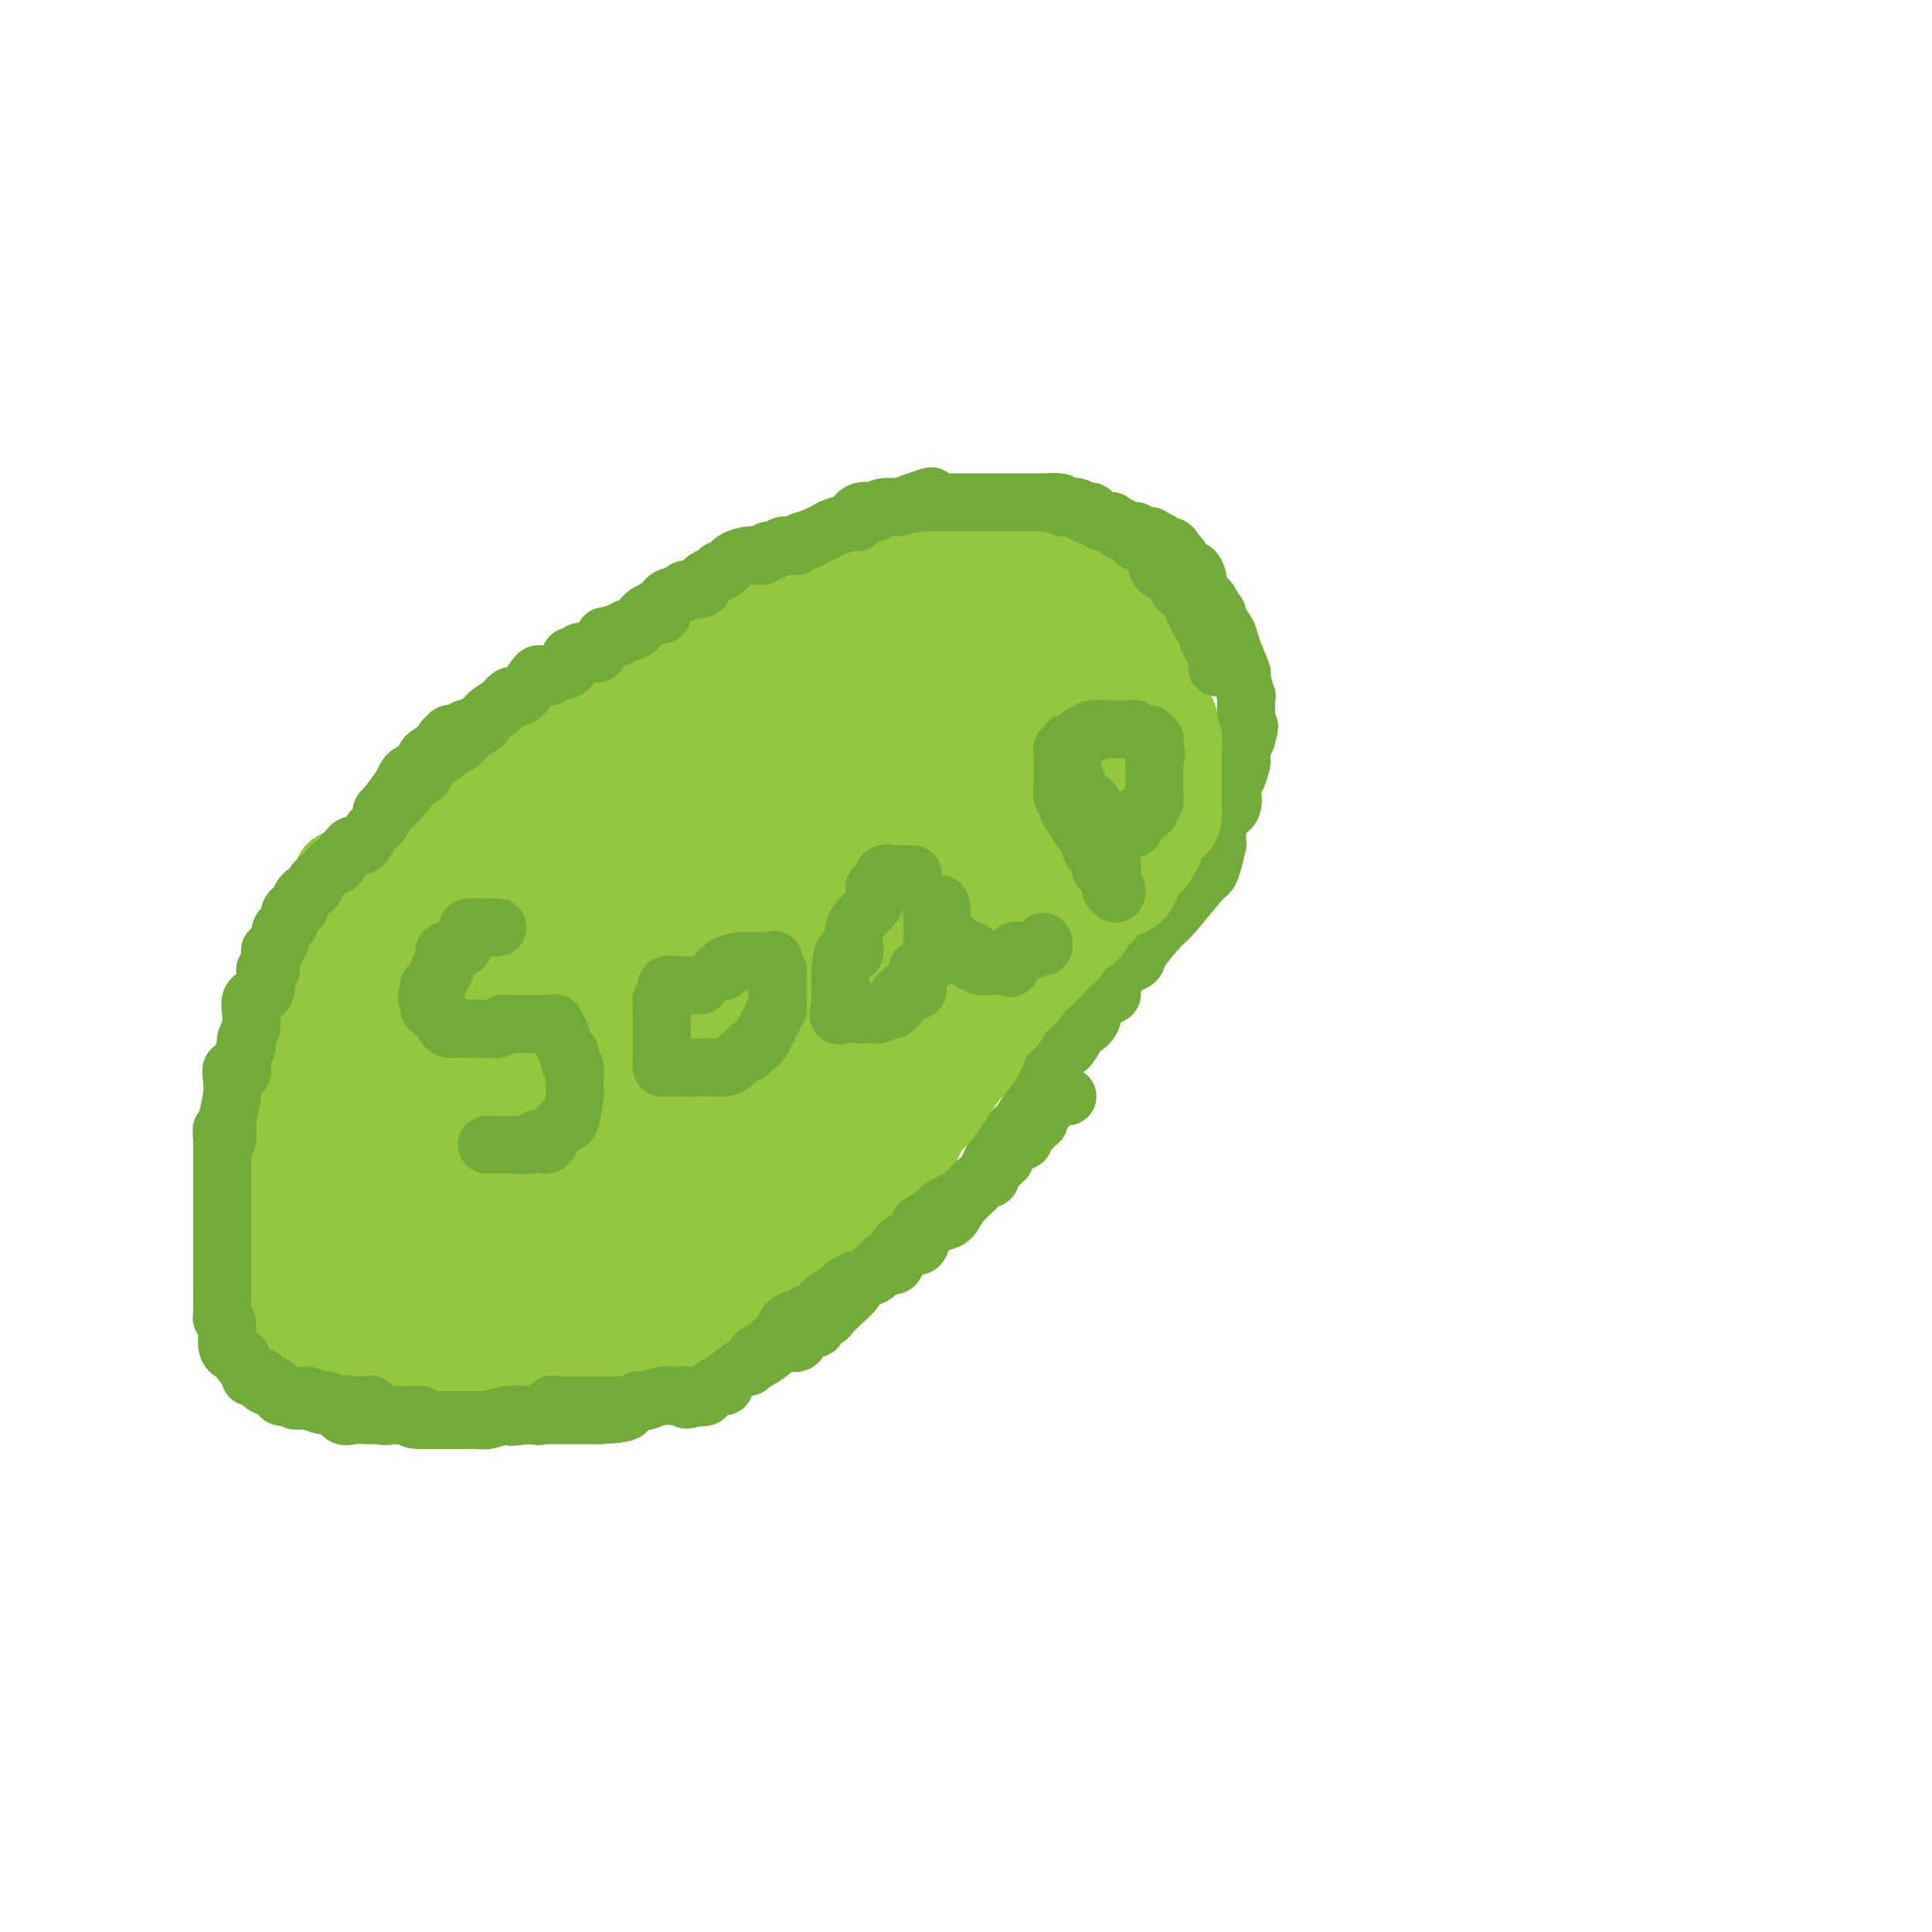 <svg viewBox='0 0 400 400' version='1.1' xmlns='http://www.w3.org/2000/svg' xmlns:xlink='http://www.w3.org/1999/xlink'><g fill='none' stroke='#73AB3A' stroke-width='12' stroke-linecap='round' stroke-linejoin='round'><path d='M152,124c-0.872,0.000 -1.744,0.001 -2,0c-0.256,-0.001 0.105,-0.002 0,0c-0.105,0.002 -0.675,0.008 -1,0c-0.325,-0.008 -0.405,-0.031 -1,0c-0.595,0.031 -1.705,0.117 -2,0c-0.295,-0.117 0.225,-0.438 0,0c-0.225,0.438 -1.195,1.634 -2,2c-0.805,0.366 -1.445,-0.097 -2,0c-0.555,0.097 -1.026,0.755 -1,1c0.026,0.245 0.548,0.077 0,0c-0.548,-0.077 -2.168,-0.064 -3,0c-0.832,0.064 -0.878,0.179 -1,0c-0.122,-0.179 -0.322,-0.651 -1,0c-0.678,0.651 -1.833,2.425 -3,3c-1.167,0.575 -2.344,-0.049 -3,0c-0.656,0.049 -0.791,0.773 -1,1c-0.209,0.227 -0.492,-0.041 -1,0c-0.508,0.041 -1.239,0.393 -2,1c-0.761,0.607 -1.551,1.471 -2,2c-0.449,0.529 -0.557,0.723 -1,1c-0.443,0.277 -1.222,0.639 -2,1'/><path d='M121,136c-5.113,1.724 -2.396,0.034 -2,0c0.396,-0.034 -1.529,1.588 -3,3c-1.471,1.412 -2.489,2.614 -3,3c-0.511,0.386 -0.517,-0.042 -1,0c-0.483,0.042 -1.443,0.555 -2,1c-0.557,0.445 -0.711,0.822 -1,1c-0.289,0.178 -0.715,0.159 -1,0c-0.285,-0.159 -0.431,-0.456 -1,0c-0.569,0.456 -1.561,1.666 -2,2c-0.439,0.334 -0.324,-0.208 -1,0c-0.676,0.208 -2.144,1.166 -3,2c-0.856,0.834 -1.099,1.543 -2,2c-0.901,0.457 -2.461,0.662 -3,1c-0.539,0.338 -0.057,0.807 0,1c0.057,0.193 -0.311,0.108 -1,0c-0.689,-0.108 -1.698,-0.241 -2,0c-0.302,0.241 0.105,0.856 0,1c-0.105,0.144 -0.722,-0.183 -1,0c-0.278,0.183 -0.218,0.875 0,1c0.218,0.125 0.592,-0.317 0,0c-0.592,0.317 -2.151,1.395 -3,2c-0.849,0.605 -0.986,0.738 -1,1c-0.014,0.262 0.097,0.653 0,1c-0.097,0.347 -0.401,0.650 -1,1c-0.599,0.350 -1.491,0.748 -2,1c-0.509,0.252 -0.634,0.357 -1,1c-0.366,0.643 -0.974,1.824 -1,2c-0.026,0.176 0.529,-0.654 0,0c-0.529,0.654 -2.142,2.791 -3,4c-0.858,1.209 -0.959,1.488 -1,2c-0.041,0.512 -0.020,1.256 0,2'/><path d='M79,171c-2.815,3.791 -2.852,3.768 -3,4c-0.148,0.232 -0.407,0.719 -1,1c-0.593,0.281 -1.521,0.355 -2,1c-0.479,0.645 -0.510,1.862 -1,3c-0.490,1.138 -1.438,2.199 -2,3c-0.562,0.801 -0.738,1.343 -1,2c-0.262,0.657 -0.610,1.428 -1,2c-0.390,0.572 -0.821,0.943 -1,1c-0.179,0.057 -0.104,-0.202 0,0c0.104,0.202 0.239,0.864 0,1c-0.239,0.136 -0.850,-0.253 -1,0c-0.150,0.253 0.162,1.148 -1,4c-1.162,2.852 -3.797,7.662 -5,10c-1.203,2.338 -0.973,2.203 -2,4c-1.027,1.797 -3.311,5.527 -4,7c-0.689,1.473 0.218,0.689 0,1c-0.218,0.311 -1.561,1.719 -2,3c-0.439,1.281 0.026,2.437 0,3c-0.026,0.563 -0.543,0.535 -1,1c-0.457,0.465 -0.854,1.424 -1,2c-0.146,0.576 -0.039,0.771 0,1c0.039,0.229 0.011,0.494 0,1c-0.011,0.506 -0.006,1.253 0,2'/><path d='M50,228c-2.928,7.847 -2.249,7.966 -2,8c0.249,0.034 0.067,-0.015 0,1c-0.067,1.015 -0.018,3.095 0,4c0.018,0.905 0.005,0.633 0,1c-0.005,0.367 -0.001,1.371 0,2c0.001,0.629 0.000,0.882 0,1c-0.000,0.118 -0.000,0.100 0,0c0.000,-0.100 0.000,-0.284 0,1c-0.000,1.284 -0.000,4.035 0,6c0.000,1.965 0.000,3.145 0,4c-0.000,0.855 0.000,1.385 0,2c-0.000,0.615 -0.000,1.315 0,2c0.000,0.685 0.000,1.355 0,2c-0.000,0.645 -0.000,1.266 0,2c0.000,0.734 0.001,1.582 0,2c-0.001,0.418 -0.002,0.406 0,1c0.002,0.594 0.008,1.794 0,3c-0.008,1.206 -0.030,2.417 0,3c0.030,0.583 0.111,0.537 0,1c-0.111,0.463 -0.414,1.434 0,2c0.414,0.566 1.545,0.728 2,1c0.455,0.272 0.234,0.655 0,1c-0.234,0.345 -0.481,0.651 0,1c0.481,0.349 1.689,0.739 2,1c0.311,0.261 -0.276,0.393 0,1c0.276,0.607 1.414,1.688 2,2c0.586,0.312 0.619,-0.147 1,0c0.381,0.147 1.109,0.899 2,2c0.891,1.101 1.946,2.550 3,4'/><path d='M60,289c2.039,2.006 1.136,0.522 1,0c-0.136,-0.522 0.495,-0.083 1,0c0.505,0.083 0.883,-0.190 1,0c0.117,0.190 -0.029,0.843 0,1c0.029,0.157 0.233,-0.182 1,0c0.767,0.182 2.097,0.886 3,1c0.903,0.114 1.378,-0.362 2,0c0.622,0.362 1.391,1.561 2,2c0.609,0.439 1.057,0.118 2,0c0.943,-0.118 2.380,-0.032 3,0c0.620,0.032 0.424,0.008 1,0c0.576,-0.008 1.923,-0.002 4,0c2.077,0.002 4.885,0.001 7,0c2.115,-0.001 3.538,-0.000 5,0c1.462,0.000 2.963,0.000 4,0c1.037,-0.000 1.609,-0.000 2,0c0.391,0.000 0.601,0.000 1,0c0.399,-0.000 0.986,-0.000 1,0c0.014,0.000 -0.546,0.000 0,0c0.546,-0.000 2.199,-0.000 3,0c0.801,0.000 0.751,0.000 1,0c0.249,-0.000 0.798,-0.000 2,0c1.202,0.000 3.059,0.000 4,0c0.941,-0.000 0.966,-0.000 2,0c1.034,0.000 3.075,0.000 4,0c0.925,-0.000 0.732,-0.000 1,0c0.268,0.000 0.995,0.000 2,0c1.005,-0.000 2.287,-0.000 3,0c0.713,0.000 0.856,0.000 1,0'/><path d='M124,293c9.012,-0.409 5.042,-1.430 4,-2c-1.042,-0.570 0.843,-0.689 2,-1c1.157,-0.311 1.585,-0.815 2,-1c0.415,-0.185 0.815,-0.049 1,0c0.185,0.049 0.154,0.013 1,0c0.846,-0.013 2.568,-0.003 3,0c0.432,0.003 -0.428,0.000 0,0c0.428,-0.000 2.143,0.003 3,0c0.857,-0.003 0.855,-0.012 1,0c0.145,0.012 0.438,0.045 1,0c0.562,-0.045 1.393,-0.168 2,0c0.607,0.168 0.990,0.625 2,0c1.010,-0.625 2.645,-2.334 3,-3c0.355,-0.666 -0.572,-0.290 1,-1c1.572,-0.710 5.643,-2.506 8,-4c2.357,-1.494 3.000,-2.687 4,-3c1.000,-0.313 2.357,0.253 3,0c0.643,-0.253 0.571,-1.325 1,-2c0.429,-0.675 1.357,-0.954 2,-1c0.643,-0.046 1.000,0.141 1,0c0.000,-0.141 -0.356,-0.608 0,-1c0.356,-0.392 1.426,-0.707 2,-1c0.574,-0.293 0.652,-0.565 1,-1c0.348,-0.435 0.966,-1.033 2,-2c1.034,-0.967 2.483,-2.301 3,-3c0.517,-0.699 0.103,-0.762 0,-1c-0.103,-0.238 0.106,-0.651 1,-1c0.894,-0.349 2.471,-0.632 3,-1c0.529,-0.368 0.008,-0.819 0,-1c-0.008,-0.181 0.496,-0.090 1,0'/><path d='M182,263c2.443,-2.558 0.052,-1.454 0,-1c-0.052,0.454 2.236,0.257 3,0c0.764,-0.257 0.005,-0.575 0,-1c-0.005,-0.425 0.743,-0.957 1,-1c0.257,-0.043 0.022,0.402 0,0c-0.022,-0.402 0.168,-1.652 1,-2c0.832,-0.348 2.306,0.206 3,0c0.694,-0.206 0.607,-1.174 1,-2c0.393,-0.826 1.267,-1.512 2,-2c0.733,-0.488 1.325,-0.779 2,-1c0.675,-0.221 1.433,-0.371 2,-1c0.567,-0.629 0.943,-1.735 2,-3c1.057,-1.265 2.795,-2.688 4,-4c1.205,-1.312 1.876,-2.515 2,-3c0.124,-0.485 -0.298,-0.254 0,-1c0.298,-0.746 1.317,-2.468 2,-3c0.683,-0.532 1.030,0.126 1,0c-0.030,-0.126 -0.437,-1.036 0,-2c0.437,-0.964 1.719,-1.982 3,-3'/><path d='M211,233c3.887,-6.035 6.604,-11.622 8,-14c1.396,-2.378 1.471,-1.547 2,-2c0.529,-0.453 1.512,-2.192 2,-3c0.488,-0.808 0.479,-0.686 1,-1c0.521,-0.314 1.570,-1.064 2,-2c0.430,-0.936 0.242,-2.058 1,-3c0.758,-0.942 2.462,-1.705 3,-2c0.538,-0.295 -0.091,-0.121 0,-1c0.091,-0.879 0.903,-2.812 2,-4c1.097,-1.188 2.479,-1.632 3,-2c0.521,-0.368 0.181,-0.662 1,-2c0.819,-1.338 2.797,-3.721 4,-5c1.203,-1.279 1.633,-1.455 3,-3c1.367,-1.545 3.673,-4.461 5,-6c1.327,-1.539 1.676,-1.701 2,-2c0.324,-0.299 0.622,-0.733 1,-2c0.378,-1.267 0.834,-3.365 1,-4c0.166,-0.635 0.041,0.195 0,0c-0.041,-0.195 0.000,-1.415 0,-2c-0.000,-0.585 -0.043,-0.535 0,-1c0.043,-0.465 0.172,-1.446 0,-2c-0.172,-0.554 -0.645,-0.681 0,-1c0.645,-0.319 2.408,-0.830 3,-2c0.592,-1.170 0.014,-2.999 0,-4c-0.014,-1.001 0.535,-1.174 1,-2c0.465,-0.826 0.846,-2.304 1,-3c0.154,-0.696 0.080,-0.611 0,-1c-0.080,-0.389 -0.166,-1.254 0,-2c0.166,-0.746 0.583,-1.373 1,-2'/><path d='M258,153c1.238,-4.526 0.332,-1.840 0,-1c-0.332,0.840 -0.089,-0.166 0,-1c0.089,-0.834 0.025,-1.498 0,-2c-0.025,-0.502 -0.011,-0.843 0,-1c0.011,-0.157 0.019,-0.129 0,-1c-0.019,-0.871 -0.065,-2.642 0,-3c0.065,-0.358 0.240,0.698 0,0c-0.240,-0.698 -0.895,-3.150 -1,-4c-0.105,-0.850 0.341,-0.098 0,-1c-0.341,-0.902 -1.468,-3.456 -2,-5c-0.532,-1.544 -0.468,-2.076 -1,-3c-0.532,-0.924 -1.661,-2.239 -2,-3c-0.339,-0.761 0.112,-0.966 0,-1c-0.112,-0.034 -0.785,0.105 -1,0c-0.215,-0.105 0.030,-0.453 0,-1c-0.030,-0.547 -0.336,-1.292 -1,-2c-0.664,-0.708 -1.687,-1.378 -2,-2c-0.313,-0.622 0.084,-1.195 0,-2c-0.084,-0.805 -0.649,-1.840 -1,-2c-0.351,-0.160 -0.488,0.556 -1,0c-0.512,-0.556 -1.399,-2.383 -2,-3c-0.601,-0.617 -0.917,-0.026 -1,0c-0.083,0.026 0.066,-0.515 0,-1c-0.066,-0.485 -0.348,-0.913 -1,-1c-0.652,-0.087 -1.676,0.169 -2,0c-0.324,-0.169 0.050,-0.763 0,-1c-0.050,-0.237 -0.525,-0.119 -1,0'/><path d='M239,112c-1.283,-1.172 -0.489,-1.101 -1,-1c-0.511,0.101 -2.326,0.233 -3,0c-0.674,-0.233 -0.205,-0.831 0,-1c0.205,-0.169 0.147,0.090 -1,0c-1.147,-0.090 -3.384,-0.531 -4,-1c-0.616,-0.469 0.388,-0.967 0,-1c-0.388,-0.033 -2.169,0.397 -3,0c-0.831,-0.397 -0.712,-1.623 -1,-2c-0.288,-0.377 -0.983,0.095 -2,0c-1.017,-0.095 -2.356,-0.758 -3,-1c-0.644,-0.242 -0.594,-0.065 -1,0c-0.406,0.065 -1.268,0.017 -2,0c-0.732,-0.017 -1.334,-0.005 -2,0c-0.666,0.005 -1.396,0.001 -2,0c-0.604,-0.001 -1.082,-0.000 -2,0c-0.918,0.000 -2.278,0.000 -3,0c-0.722,-0.000 -0.807,-0.000 -1,0c-0.193,0.000 -0.494,0.000 -1,0c-0.506,-0.000 -1.218,-0.000 -2,0c-0.782,0.000 -1.633,0.000 -2,0c-0.367,-0.000 -0.251,-0.000 -1,0c-0.749,0.000 -2.364,0.000 -3,0c-0.636,-0.000 -0.292,-0.000 -1,0c-0.708,0.000 -2.467,0.000 -3,0c-0.533,-0.000 0.161,-0.000 0,0c-0.161,0.000 -1.176,0.000 -2,0c-0.824,-0.000 -1.458,-0.000 -2,0c-0.542,0.000 -0.992,0.000 -1,0c-0.008,-0.000 0.426,-0.000 0,0c-0.426,0.000 -1.713,0.000 -3,0'/><path d='M187,105c-5.493,0.017 -2.224,0.060 -1,0c1.224,-0.060 0.403,-0.224 -1,0c-1.403,0.224 -3.388,0.834 -4,1c-0.612,0.166 0.149,-0.114 0,0c-0.149,0.114 -1.208,0.622 -2,1c-0.792,0.378 -1.315,0.627 -2,1c-0.685,0.373 -1.530,0.870 -2,1c-0.470,0.130 -0.564,-0.106 -1,0c-0.436,0.106 -1.215,0.555 -2,1c-0.785,0.445 -1.575,0.888 -2,1c-0.425,0.112 -0.484,-0.106 -1,0c-0.516,0.106 -1.487,0.535 -2,1c-0.513,0.465 -0.567,0.966 -1,1c-0.433,0.034 -1.243,-0.399 -2,0c-0.757,0.399 -1.460,1.631 -2,2c-0.540,0.369 -0.918,-0.125 -1,0c-0.082,0.125 0.133,0.870 0,1c-0.133,0.130 -0.613,-0.354 -1,0c-0.387,0.354 -0.681,1.545 -1,2c-0.319,0.455 -0.664,0.173 -1,0c-0.336,-0.173 -0.663,-0.239 -1,0c-0.337,0.239 -0.682,0.782 -1,1c-0.318,0.218 -0.607,0.111 -1,0c-0.393,-0.111 -0.889,-0.226 -1,0c-0.111,0.226 0.162,0.792 0,1c-0.162,0.208 -0.761,0.060 -1,0c-0.239,-0.060 -0.120,-0.030 0,0'/></g>
<g fill='none' stroke='#93C83E' stroke-width='12' stroke-linecap='round' stroke-linejoin='round'><path d='M168,206c-0.113,-0.467 -0.226,-0.933 0,-1c0.226,-0.067 0.793,0.267 1,0c0.207,-0.267 0.056,-1.135 0,-2c-0.056,-0.865 -0.015,-1.727 0,-2c0.015,-0.273 0.004,0.042 0,0c-0.004,-0.042 -0.001,-0.441 0,0c0.001,0.441 0.001,1.720 0,3'/><path d='M169,204c0.155,0.087 0.042,1.304 0,2c-0.042,0.696 -0.012,0.870 0,2c0.012,1.130 0.007,3.216 0,5c-0.007,1.784 -0.016,3.265 0,5c0.016,1.735 0.057,3.722 0,5c-0.057,1.278 -0.211,1.847 0,3c0.211,1.153 0.789,2.890 1,4c0.211,1.110 0.057,1.593 0,2c-0.057,0.407 -0.015,0.738 0,1c0.015,0.262 0.004,0.455 0,1c-0.004,0.545 -0.001,1.442 0,2c0.001,0.558 0.000,0.776 0,1c-0.000,0.224 0.000,0.454 0,1c-0.000,0.546 -0.000,1.407 0,2c0.000,0.593 0.001,0.919 0,1c-0.001,0.081 -0.004,-0.084 0,0c0.004,0.084 0.016,0.417 0,1c-0.016,0.583 -0.060,1.416 0,2c0.060,0.584 0.222,0.919 0,1c-0.222,0.081 -0.829,-0.094 -1,0c-0.171,0.094 0.094,0.455 0,1c-0.094,0.545 -0.547,1.272 -1,2'/><path d='M168,248c-0.095,7.042 0.167,2.646 0,1c-0.167,-1.646 -0.762,-0.542 -1,0c-0.238,0.542 -0.121,0.522 0,1c0.121,0.478 0.244,1.455 0,2c-0.244,0.545 -0.854,0.656 -1,1c-0.146,0.344 0.172,0.919 0,1c-0.172,0.081 -0.833,-0.332 -1,0c-0.167,0.332 0.162,1.407 0,2c-0.162,0.593 -0.813,0.702 -1,1c-0.187,0.298 0.091,0.783 0,1c-0.091,0.217 -0.550,0.166 -1,0c-0.450,-0.166 -0.890,-0.447 -1,0c-0.110,0.447 0.111,1.622 0,2c-0.111,0.378 -0.554,-0.039 -1,0c-0.446,0.039 -0.894,0.535 -1,1c-0.106,0.465 0.130,0.898 0,1c-0.130,0.102 -0.626,-0.126 -1,0c-0.374,0.126 -0.626,0.607 -1,1c-0.374,0.393 -0.870,0.697 -1,1c-0.130,0.303 0.107,0.606 0,1c-0.107,0.394 -0.558,0.879 -1,1c-0.442,0.121 -0.875,-0.122 -1,0c-0.125,0.122 0.059,0.610 0,1c-0.059,0.390 -0.362,0.682 -1,1c-0.638,0.318 -1.611,0.662 -2,1c-0.389,0.338 -0.195,0.669 0,1'/><path d='M152,270c-2.942,3.626 -2.298,1.689 -2,1c0.298,-0.689 0.251,-0.132 0,0c-0.251,0.132 -0.707,-0.160 -1,0c-0.293,0.160 -0.425,0.774 -1,1c-0.575,0.226 -1.593,0.065 -2,0c-0.407,-0.065 -0.204,-0.032 0,0'/><path d='M146,272c-0.969,0.325 -0.390,0.139 -1,0c-0.610,-0.139 -2.409,-0.231 -3,0c-0.591,0.231 0.028,0.783 0,1c-0.028,0.217 -0.701,0.097 -1,0c-0.299,-0.097 -0.225,-0.171 0,0c0.225,0.171 0.599,0.586 0,1c-0.599,0.414 -2.171,0.828 -3,1c-0.829,0.172 -0.916,0.101 -1,0c-0.084,-0.101 -0.165,-0.234 0,0c0.165,0.234 0.576,0.833 0,1c-0.576,0.167 -2.138,-0.099 -3,0c-0.862,0.099 -1.023,0.561 -1,1c0.023,0.439 0.232,0.853 0,1c-0.232,0.147 -0.903,0.025 -1,0c-0.097,-0.025 0.380,0.046 0,0c-0.380,-0.046 -1.617,-0.208 -2,0c-0.383,0.208 0.089,0.787 0,1c-0.089,0.213 -0.740,0.061 -1,0c-0.260,-0.061 -0.130,-0.030 0,0'/></g>
<g fill='none' stroke='#93C83E' stroke-width='20' stroke-linecap='round' stroke-linejoin='round'><path d='M177,191c0.016,0.419 0.033,0.838 0,1c-0.033,0.162 -0.114,0.068 0,0c0.114,-0.068 0.423,-0.109 0,1c-0.423,1.109 -1.577,3.367 -2,4c-0.423,0.633 -0.113,-0.361 0,0c0.113,0.361 0.030,2.075 0,3c-0.030,0.925 -0.008,1.060 0,1c0.008,-0.060 0.002,-0.315 0,0c-0.002,0.315 -0.001,1.202 0,2c0.001,0.798 0.000,1.508 0,2c-0.000,0.492 0.000,0.766 0,1c-0.000,0.234 -0.000,0.429 0,1c0.000,0.571 0.001,1.519 0,2c-0.001,0.481 -0.003,0.496 0,1c0.003,0.504 0.011,1.496 0,2c-0.011,0.504 -0.041,0.520 0,1c0.041,0.480 0.155,1.423 0,2c-0.155,0.577 -0.577,0.789 -1,1'/><path d='M174,216c-0.465,3.980 -0.128,1.432 0,1c0.128,-0.432 0.048,1.254 0,2c-0.048,0.746 -0.065,0.553 0,1c0.065,0.447 0.213,1.534 0,2c-0.213,0.466 -0.788,0.313 -1,1c-0.212,0.687 -0.061,2.216 0,3c0.061,0.784 0.031,0.822 0,1c-0.031,0.178 -0.065,0.496 0,1c0.065,0.504 0.228,1.196 0,2c-0.228,0.804 -0.849,1.722 -1,2c-0.151,0.278 0.167,-0.082 0,0c-0.167,0.082 -0.818,0.608 -1,1c-0.182,0.392 0.105,0.651 0,1c-0.105,0.349 -0.603,0.787 -1,2c-0.397,1.213 -0.694,3.201 -1,4c-0.306,0.799 -0.622,0.407 -1,1c-0.378,0.593 -0.818,2.169 -1,3c-0.182,0.831 -0.105,0.916 0,1c0.105,0.084 0.239,0.168 0,1c-0.239,0.832 -0.852,2.414 -1,3c-0.148,0.586 0.167,0.177 0,0c-0.167,-0.177 -0.818,-0.123 -1,0c-0.182,0.123 0.103,0.315 0,1c-0.103,0.685 -0.595,1.864 -1,3c-0.405,1.136 -0.725,2.229 -1,3c-0.275,0.771 -0.507,1.220 -1,2c-0.493,0.780 -1.246,1.890 -2,3'/><path d='M160,261c-2.029,4.958 -0.602,1.853 0,1c0.602,-0.853 0.378,0.544 0,1c-0.378,0.456 -0.909,-0.031 -1,0c-0.091,0.031 0.260,0.580 0,1c-0.260,0.420 -1.130,0.710 -2,1'/><path d='M157,265c-0.719,0.555 -1.018,-0.057 -1,0c0.018,0.057 0.352,0.785 0,1c-0.352,0.215 -1.390,-0.082 -2,0c-0.610,0.082 -0.792,0.543 -1,1c-0.208,0.457 -0.442,0.911 -1,1c-0.558,0.089 -1.441,-0.186 -2,0c-0.559,0.186 -0.795,0.833 -1,1c-0.205,0.167 -0.380,-0.148 -1,0c-0.620,0.148 -1.685,0.758 -2,1c-0.315,0.242 0.118,0.117 0,0c-0.118,-0.117 -0.788,-0.225 -1,0c-0.212,0.225 0.035,0.782 0,1c-0.035,0.218 -0.353,0.097 -1,0c-0.647,-0.097 -1.623,-0.171 -2,0c-0.377,0.171 -0.156,0.585 0,1c0.156,0.415 0.245,0.829 0,1c-0.245,0.171 -0.826,0.097 -1,0c-0.174,-0.097 0.058,-0.218 0,0c-0.058,0.218 -0.407,0.777 -1,1c-0.593,0.223 -1.430,0.112 -2,0c-0.570,-0.112 -0.875,-0.226 -1,0c-0.125,0.226 -0.072,0.792 0,1c0.072,0.208 0.163,0.060 0,0c-0.163,-0.060 -0.582,-0.030 -1,0'/><path d='M136,275c-3.572,1.790 -2.004,1.264 -2,1c0.004,-0.264 -1.558,-0.267 -2,0c-0.442,0.267 0.237,0.804 0,1c-0.237,0.196 -1.390,0.053 -2,0c-0.610,-0.053 -0.678,-0.014 -1,0c-0.322,0.014 -0.897,0.003 -1,0c-0.103,-0.003 0.267,0.003 0,0c-0.267,-0.003 -1.171,-0.015 -2,0c-0.829,0.015 -1.584,0.057 -2,0c-0.416,-0.057 -0.493,-0.211 -1,0c-0.507,0.211 -1.445,0.789 -2,1c-0.555,0.211 -0.726,0.057 -1,0c-0.274,-0.057 -0.651,-0.016 -1,0c-0.349,0.016 -0.671,0.007 -1,0c-0.329,-0.007 -0.666,-0.012 -1,0c-0.334,0.012 -0.667,0.042 -1,0c-0.333,-0.042 -0.667,-0.155 -1,0c-0.333,0.155 -0.667,0.577 -1,1'/><path d='M114,279c-3.428,0.635 -0.997,0.223 -1,0c-0.003,-0.223 -2.438,-0.256 -4,0c-1.562,0.256 -2.250,0.800 -3,1c-0.750,0.200 -1.562,0.057 -2,0c-0.438,-0.057 -0.502,-0.029 -1,0c-0.498,0.029 -1.429,0.060 -2,0c-0.571,-0.060 -0.782,-0.212 -1,0c-0.218,0.212 -0.443,0.789 -1,1c-0.557,0.211 -1.445,0.057 -2,0c-0.555,-0.057 -0.775,-0.015 -1,0c-0.225,0.015 -0.455,0.004 -1,0c-0.545,-0.004 -1.406,-0.001 -2,0c-0.594,0.001 -0.919,0.000 -1,0c-0.081,-0.000 0.084,-0.000 0,0c-0.084,0.000 -0.417,0.000 -1,0c-0.583,-0.000 -1.417,-0.000 -2,0c-0.583,0.000 -0.915,0.000 -1,0c-0.085,-0.000 0.078,-0.000 0,0c-0.078,0.000 -0.396,0.000 -1,0c-0.604,-0.000 -1.493,-0.000 -2,0c-0.507,0.000 -0.633,0.000 -1,0c-0.367,-0.000 -0.974,-0.000 -1,0c-0.026,0.000 0.529,0.000 0,0c-0.529,-0.000 -2.142,-0.000 -3,0c-0.858,0.000 -0.959,0.000 -1,0c-0.041,-0.000 -0.020,-0.000 0,0'/><path d='M79,281c-5.825,0.309 -2.888,0.083 -2,0c0.888,-0.083 -0.273,-0.021 -1,0c-0.727,0.021 -1.021,0.002 -1,0c0.021,-0.002 0.356,0.014 0,0c-0.356,-0.014 -1.404,-0.056 -2,0c-0.596,0.056 -0.742,0.212 -1,0c-0.258,-0.212 -0.629,-0.792 -1,-1c-0.371,-0.208 -0.744,-0.045 -1,0c-0.256,0.045 -0.397,-0.027 -1,0c-0.603,0.027 -1.668,0.152 -2,0c-0.332,-0.152 0.070,-0.581 0,-1c-0.070,-0.419 -0.610,-0.829 -1,-1c-0.390,-0.171 -0.629,-0.102 -1,0c-0.371,0.102 -0.874,0.238 -1,0c-0.126,-0.238 0.124,-0.851 0,-1c-0.124,-0.149 -0.622,0.167 -1,0c-0.378,-0.167 -0.638,-0.818 -1,-1c-0.362,-0.182 -0.828,0.105 -1,0c-0.172,-0.105 -0.049,-0.601 0,-1c0.049,-0.399 0.025,-0.699 0,-1'/><path d='M61,274c-1.095,-0.943 -0.833,-0.300 -1,0c-0.167,0.300 -0.763,0.258 -1,0c-0.237,-0.258 -0.116,-0.731 0,-1c0.116,-0.269 0.227,-0.334 0,-1c-0.227,-0.666 -0.793,-1.933 -1,-3c-0.207,-1.067 -0.055,-1.934 0,-3c0.055,-1.066 0.015,-2.332 0,-3c-0.015,-0.668 -0.004,-0.740 0,-1c0.004,-0.260 -0.000,-0.709 0,-1c0.000,-0.291 0.004,-0.424 0,-1c-0.004,-0.576 -0.015,-1.593 0,-2c0.015,-0.407 0.057,-0.202 0,-1c-0.057,-0.798 -0.211,-2.598 0,-4c0.211,-1.402 0.789,-2.407 1,-3c0.211,-0.593 0.057,-0.775 0,-1c-0.057,-0.225 -0.016,-0.493 0,-1c0.016,-0.507 0.008,-1.254 0,-2'/><path d='M59,246c0.136,-3.745 -0.025,-1.609 0,-1c0.025,0.609 0.235,-0.309 0,0c-0.235,0.309 -0.915,1.844 0,-4c0.915,-5.844 3.425,-19.069 5,-29c1.575,-9.931 2.216,-16.569 3,-20c0.784,-3.431 1.711,-3.654 2,-4c0.289,-0.346 -0.060,-0.813 0,-1c0.060,-0.187 0.530,-0.093 1,0'/><path d='M70,187c1.655,-9.519 0.294,-3.818 0,-2c-0.294,1.818 0.481,-0.247 1,-1c0.519,-0.753 0.783,-0.195 1,0c0.217,0.195 0.387,0.025 1,0c0.613,-0.025 1.670,0.094 2,0c0.330,-0.094 -0.067,-0.400 0,-1c0.067,-0.600 0.599,-1.493 1,-2c0.401,-0.507 0.673,-0.630 1,-1c0.327,-0.370 0.709,-0.989 2,-1c1.291,-0.011 3.490,0.587 4,0c0.510,-0.587 -0.669,-2.357 0,-3c0.669,-0.643 3.185,-0.157 5,-1c1.815,-0.843 2.928,-3.013 4,-4c1.072,-0.987 2.101,-0.790 3,-1c0.899,-0.210 1.666,-0.826 2,-1c0.334,-0.174 0.233,0.093 0,0c-0.233,-0.093 -0.598,-0.546 0,-1c0.598,-0.454 2.158,-0.910 3,-1c0.842,-0.090 0.965,0.187 1,0c0.035,-0.187 -0.017,-0.838 0,-1c0.017,-0.162 0.102,0.164 0,0c-0.102,-0.164 -0.392,-0.818 0,-1c0.392,-0.182 1.467,0.110 2,0c0.533,-0.110 0.524,-0.621 1,-1c0.476,-0.379 1.438,-0.626 2,-1c0.562,-0.374 0.723,-0.874 1,-1c0.277,-0.126 0.668,0.121 1,0c0.332,-0.121 0.604,-0.610 1,-1c0.396,-0.390 0.914,-0.682 1,-1c0.086,-0.318 -0.261,-0.662 0,-1c0.261,-0.338 1.131,-0.669 2,-1'/><path d='M112,158c6.622,-4.665 2.175,-1.829 1,-1c-1.175,0.829 0.920,-0.349 2,-1c1.080,-0.651 1.146,-0.776 1,-1c-0.146,-0.224 -0.504,-0.549 0,-1c0.504,-0.451 1.870,-1.030 3,-2c1.130,-0.970 2.025,-2.332 3,-3c0.975,-0.668 2.032,-0.641 3,-1c0.968,-0.359 1.848,-1.102 3,-2c1.152,-0.898 2.576,-1.949 4,-3'/><path d='M132,143c3.984,-2.428 3.943,-1.000 4,-1c0.057,-0.000 0.212,-1.430 1,-2c0.788,-0.570 2.210,-0.280 3,0c0.790,0.280 0.950,0.551 1,0c0.050,-0.551 -0.009,-1.923 0,-2c0.009,-0.077 0.086,1.140 3,0c2.914,-1.140 8.665,-4.638 12,-7c3.335,-2.362 4.256,-3.590 5,-4c0.744,-0.410 1.313,-0.004 2,0c0.687,0.004 1.494,-0.396 2,-1c0.506,-0.604 0.711,-1.414 1,-2c0.289,-0.586 0.664,-0.948 1,-1c0.336,-0.052 0.635,0.208 1,0c0.365,-0.208 0.797,-0.883 1,-1c0.203,-0.117 0.178,0.322 1,0c0.822,-0.322 2.493,-1.407 3,-2c0.507,-0.593 -0.148,-0.695 0,-1c0.148,-0.305 1.101,-0.814 2,-1c0.899,-0.186 1.746,-0.050 2,0c0.254,0.050 -0.086,0.013 0,0c0.086,-0.013 0.596,-0.004 1,0c0.404,0.004 0.702,0.002 1,0'/><path d='M179,118c7.738,-3.868 3.582,-1.036 2,0c-1.582,1.036 -0.590,0.278 0,0c0.590,-0.278 0.778,-0.074 1,0c0.222,0.074 0.480,0.020 1,0c0.520,-0.020 1.304,-0.005 2,0c0.696,0.005 1.303,0.001 2,0c0.697,-0.001 1.483,-0.000 2,0c0.517,0.000 0.766,0.000 1,0c0.234,-0.000 0.451,-0.000 1,0c0.549,0.000 1.428,0.000 2,0c0.572,-0.000 0.838,-0.000 1,0c0.162,0.000 0.219,0.000 1,0c0.781,-0.000 2.284,-0.000 3,0c0.716,0.000 0.643,0.000 1,0c0.357,-0.000 1.142,-0.000 2,0c0.858,0.000 1.787,0.000 2,0c0.213,-0.000 -0.291,-0.000 0,0c0.291,0.000 1.377,0.000 2,0c0.623,-0.000 0.783,-0.000 1,0c0.217,0.000 0.491,0.000 1,0c0.509,-0.000 1.255,-0.000 2,0'/><path d='M209,118c4.937,0.000 2.278,0.000 2,0c-0.278,-0.000 1.823,-0.000 3,0c1.177,0.000 1.429,0.000 2,0c0.571,-0.000 1.463,-0.000 2,0c0.537,0.000 0.721,0.000 1,0c0.279,-0.000 0.653,-0.001 1,0c0.347,0.001 0.665,0.004 1,0c0.335,-0.004 0.686,-0.016 1,0c0.314,0.016 0.592,0.058 1,0c0.408,-0.058 0.945,-0.218 1,0c0.055,0.218 -0.372,0.815 0,1c0.372,0.185 1.543,-0.040 2,0c0.457,0.040 0.200,0.347 0,1c-0.200,0.653 -0.342,1.653 0,2c0.342,0.347 1.167,0.040 2,0c0.833,-0.040 1.675,0.187 2,1c0.325,0.813 0.133,2.211 0,3c-0.133,0.789 -0.208,0.968 0,1c0.208,0.032 0.700,-0.084 1,0c0.300,0.084 0.409,0.368 1,1c0.591,0.632 1.664,1.613 2,2c0.336,0.387 -0.063,0.181 0,1c0.063,0.819 0.590,2.663 1,4c0.410,1.337 0.705,2.169 1,3'/><path d='M236,138c1.736,3.289 0.077,1.510 0,1c-0.077,-0.510 1.429,0.247 2,1c0.571,0.753 0.207,1.501 0,2c-0.207,0.499 -0.258,0.750 0,1c0.258,0.250 0.826,0.501 1,1c0.174,0.499 -0.044,1.247 0,2c0.044,0.753 0.351,1.511 1,2c0.649,0.489 1.642,0.708 2,1c0.358,0.292 0.082,0.655 0,1c-0.082,0.345 0.031,0.670 0,1c-0.031,0.330 -0.204,0.665 0,1c0.204,0.335 0.787,0.671 1,1c0.213,0.329 0.057,0.651 0,1c-0.057,0.349 -0.015,0.723 0,1c0.015,0.277 0.004,0.455 0,1c-0.004,0.545 -0.001,1.455 0,2c0.001,0.545 0.000,0.723 0,1c-0.000,0.277 -0.000,0.651 0,1c0.000,0.349 0.000,0.671 0,1c-0.000,0.329 -0.000,0.666 0,1c0.000,0.334 0.000,0.667 0,1c-0.000,0.333 -0.000,0.667 0,1c0.000,0.333 0.000,0.667 0,1c-0.000,0.333 -0.000,0.667 0,1c0.000,0.333 0.000,0.667 0,1c-0.000,0.333 -0.000,0.667 0,1'/><path d='M243,168c-0.100,3.121 -0.850,1.422 -1,1c-0.150,-0.422 0.300,0.431 0,1c-0.300,0.569 -1.350,0.852 -2,1c-0.650,0.148 -0.899,0.161 -1,1c-0.101,0.839 -0.056,2.502 0,3c0.056,0.498 0.121,-0.171 0,0c-0.121,0.171 -0.427,1.180 -1,2c-0.573,0.820 -1.413,1.450 -2,2c-0.587,0.550 -0.919,1.020 -1,1c-0.081,-0.020 0.091,-0.531 0,0c-0.091,0.531 -0.444,2.104 -1,3c-0.556,0.896 -1.316,1.116 -2,1c-0.684,-0.116 -1.292,-0.566 -2,0c-0.708,0.566 -1.517,2.149 -2,3c-0.483,0.851 -0.641,0.970 -1,1c-0.359,0.030 -0.921,-0.028 -1,0c-0.079,0.028 0.325,0.144 0,1c-0.325,0.856 -1.378,2.453 -2,3c-0.622,0.547 -0.815,0.043 -1,0c-0.185,-0.043 -0.364,0.375 -1,1c-0.636,0.625 -1.729,1.458 -2,2c-0.271,0.542 0.279,0.795 0,1c-0.279,0.205 -1.388,0.364 -2,1c-0.612,0.636 -0.727,1.749 -1,2c-0.273,0.251 -0.705,-0.361 -1,0c-0.295,0.361 -0.452,1.696 -1,2c-0.548,0.304 -1.487,-0.424 -2,0c-0.513,0.424 -0.600,1.999 -1,3c-0.400,1.001 -1.114,1.429 -2,2c-0.886,0.571 -1.943,1.286 -3,2'/><path d='M207,208c-4.087,4.239 -0.806,2.337 0,2c0.806,-0.337 -0.864,0.893 -2,2c-1.136,1.107 -1.736,2.093 -2,3c-0.264,0.907 -0.190,1.735 -1,3c-0.810,1.265 -2.503,2.968 -4,5c-1.497,2.032 -2.796,4.392 -4,6c-1.204,1.608 -2.312,2.462 -3,3c-0.688,0.538 -0.954,0.760 -1,1c-0.046,0.240 0.130,0.497 0,1c-0.130,0.503 -0.565,1.251 -1,2'/><path d='M189,236c-3.108,4.027 -1.880,0.095 -2,0c-0.120,-0.095 -1.590,3.646 -2,5c-0.410,1.354 0.238,0.322 0,0c-0.238,-0.322 -1.362,0.067 -2,1c-0.638,0.933 -0.788,2.408 -1,3c-0.212,0.592 -0.484,0.299 -1,0c-0.516,-0.299 -1.277,-0.604 -2,0c-0.723,0.604 -1.410,2.119 -2,3c-0.590,0.881 -1.083,1.130 -2,1c-0.917,-0.130 -2.257,-0.639 -3,0c-0.743,0.639 -0.888,2.424 -1,3c-0.112,0.576 -0.190,-0.058 -1,0c-0.810,0.058 -2.354,0.808 -3,1c-0.646,0.192 -0.396,-0.174 -1,0c-0.604,0.174 -2.062,0.888 -3,1c-0.938,0.112 -1.355,-0.376 -2,0c-0.645,0.376 -1.519,1.618 -2,2c-0.481,0.382 -0.570,-0.095 -1,0c-0.430,0.095 -1.201,0.761 -2,1c-0.799,0.239 -1.627,0.050 -2,0c-0.373,-0.050 -0.291,0.040 -1,0c-0.709,-0.040 -2.209,-0.210 -3,0c-0.791,0.210 -0.872,0.798 -1,1c-0.128,0.202 -0.304,0.016 -1,0c-0.696,-0.016 -1.913,0.138 -2,0c-0.087,-0.138 0.957,-0.569 2,-1'/><path d='M148,257c-2.309,-0.706 3.419,-4.970 7,-8c3.581,-3.030 5.014,-4.827 7,-7c1.986,-2.173 4.526,-4.722 6,-6c1.474,-1.278 1.882,-1.286 3,-3c1.118,-1.714 2.948,-5.133 6,-9c3.052,-3.867 7.328,-8.182 10,-11c2.672,-2.818 3.741,-4.139 6,-6c2.259,-1.861 5.709,-4.264 8,-7c2.291,-2.736 3.423,-5.807 4,-7c0.577,-1.193 0.599,-0.510 1,-1c0.401,-0.490 1.182,-2.153 2,-3c0.818,-0.847 1.672,-0.877 2,-1c0.328,-0.123 0.129,-0.338 1,-1c0.871,-0.662 2.810,-1.771 4,-3c1.190,-1.229 1.629,-2.577 2,-3c0.371,-0.423 0.673,0.079 1,0c0.327,-0.079 0.679,-0.739 1,-1c0.321,-0.261 0.611,-0.123 1,0c0.389,0.123 0.876,0.231 1,0c0.124,-0.231 -0.117,-0.801 0,-1c0.117,-0.199 0.591,-0.028 1,0c0.409,0.028 0.753,-0.088 1,0c0.247,0.088 0.395,0.379 1,0c0.605,-0.379 1.665,-1.427 2,-2c0.335,-0.573 -0.054,-0.669 0,-1c0.054,-0.331 0.553,-0.897 1,-1c0.447,-0.103 0.842,0.256 1,0c0.158,-0.256 0.079,-1.128 0,-2'/><path d='M228,173c2.973,-2.715 0.404,-1.501 0,-1c-0.404,0.501 1.356,0.289 2,0c0.644,-0.289 0.173,-0.655 0,-1c-0.173,-0.345 -0.046,-0.670 0,-1c0.046,-0.330 0.013,-0.666 0,-1c-0.013,-0.334 -0.004,-0.667 0,-1c0.004,-0.333 0.003,-0.665 0,-1c-0.003,-0.335 -0.008,-0.671 0,-1c0.008,-0.329 0.030,-0.650 0,-1c-0.030,-0.350 -0.112,-0.729 0,-1c0.112,-0.271 0.418,-0.435 0,-1c-0.418,-0.565 -1.561,-1.530 -2,-2c-0.439,-0.470 -0.174,-0.444 0,-1c0.174,-0.556 0.256,-1.692 0,-2c-0.256,-0.308 -0.851,0.213 -1,0c-0.149,-0.213 0.148,-1.161 0,-2c-0.148,-0.839 -0.741,-1.571 -1,-2c-0.259,-0.429 -0.184,-0.557 0,-1c0.184,-0.443 0.476,-1.202 0,-2c-0.476,-0.798 -1.721,-1.634 -2,-2c-0.279,-0.366 0.408,-0.261 0,-1c-0.408,-0.739 -1.911,-2.321 -3,-4c-1.089,-1.679 -1.762,-3.455 -2,-4c-0.238,-0.545 -0.039,0.141 -1,0c-0.961,-0.141 -3.082,-1.110 -4,-2c-0.918,-0.890 -0.632,-1.701 -1,-2c-0.368,-0.299 -1.391,-0.085 -2,0c-0.609,0.085 -0.805,0.043 -1,0'/><path d='M210,136c-1.809,-0.845 -1.833,-0.959 -2,-1c-0.167,-0.041 -0.478,-0.011 -1,0c-0.522,0.011 -1.257,0.003 -2,0c-0.743,-0.003 -1.496,-0.001 -2,0c-0.504,0.001 -0.759,0.000 -1,0c-0.241,-0.000 -0.466,0.000 -1,0c-0.534,-0.000 -1.376,-0.001 -2,0c-0.624,0.001 -1.031,0.005 -1,0c0.031,-0.005 0.499,-0.018 -1,0c-1.499,0.018 -4.965,0.068 -7,0c-2.035,-0.068 -2.640,-0.255 -4,0c-1.360,0.255 -3.477,0.951 -5,1c-1.523,0.049 -2.454,-0.548 -4,0c-1.546,0.548 -3.707,2.241 -6,3c-2.293,0.759 -4.719,0.582 -6,1c-1.281,0.418 -1.418,1.430 -2,2c-0.582,0.570 -1.609,0.699 -5,2c-3.391,1.301 -9.148,3.775 -12,5c-2.852,1.225 -2.801,1.202 -5,2c-2.199,0.798 -6.647,2.415 -9,3c-2.353,0.585 -2.610,0.136 -3,0c-0.390,-0.136 -0.913,0.040 -1,0c-0.087,-0.040 0.261,-0.297 0,0c-0.261,0.297 -1.130,1.149 -2,2'/><path d='M126,156c-8.197,3.191 -3.190,1.169 -2,1c1.190,-0.169 -1.438,1.515 -3,3c-1.562,1.485 -2.056,2.769 -3,4c-0.944,1.231 -2.336,2.408 -3,3c-0.664,0.592 -0.600,0.599 -1,1c-0.400,0.401 -1.264,1.197 -2,2c-0.736,0.803 -1.345,1.613 -2,2c-0.655,0.387 -1.356,0.352 -2,1c-0.644,0.648 -1.229,1.978 -2,3c-0.771,1.022 -1.726,1.735 -3,3c-1.274,1.265 -2.865,3.083 -4,4c-1.135,0.917 -1.813,0.935 -2,1c-0.187,0.065 0.119,0.179 0,0c-0.119,-0.179 -0.661,-0.650 -1,0c-0.339,0.650 -0.475,2.420 -1,3c-0.525,0.580 -1.438,-0.029 -2,0c-0.562,0.029 -0.774,0.696 -1,1c-0.226,0.304 -0.468,0.243 -1,0c-0.532,-0.243 -1.355,-0.669 -2,0c-0.645,0.669 -1.111,2.432 -2,3c-0.889,0.568 -2.200,-0.060 -3,0c-0.800,0.060 -1.091,0.808 -1,1c0.091,0.192 0.562,-0.170 0,0c-0.562,0.170 -2.157,0.873 -3,1c-0.843,0.127 -0.933,-0.321 -1,0c-0.067,0.321 -0.109,1.412 0,2c0.109,0.588 0.369,0.673 0,1c-0.369,0.327 -1.369,0.896 -2,1c-0.631,0.104 -0.895,-0.256 -1,0c-0.105,0.256 -0.053,1.128 0,2'/><path d='M76,199c-0.845,1.086 -0.958,0.800 -1,1c-0.042,0.200 -0.012,0.887 0,1c0.012,0.113 0.005,-0.349 0,0c-0.005,0.349 -0.009,1.510 0,2c0.009,0.490 0.031,0.309 0,1c-0.031,0.691 -0.113,2.253 0,3c0.113,0.747 0.423,0.679 0,1c-0.423,0.321 -1.578,1.033 -2,2c-0.422,0.967 -0.112,2.190 0,3c0.112,0.810 0.026,1.207 0,2c-0.026,0.793 0.007,1.982 0,3c-0.007,1.018 -0.054,1.863 0,3c0.054,1.137 0.211,2.564 0,4c-0.211,1.436 -0.789,2.881 -1,5c-0.211,2.119 -0.057,4.912 0,6c0.057,1.088 0.015,0.470 0,1c-0.015,0.530 -0.004,2.209 0,4c0.004,1.791 0.001,3.695 0,5c-0.001,1.305 -0.000,2.012 0,3c0.000,0.988 0.000,2.257 0,3c-0.000,0.743 -0.000,0.958 0,2c0.000,1.042 0.000,2.909 0,4c-0.000,1.091 -0.001,1.406 0,2c0.001,0.594 0.002,1.468 0,2c-0.002,0.532 -0.009,0.724 0,1c0.009,0.276 0.033,0.638 0,1c-0.033,0.362 -0.122,0.726 0,1c0.122,0.274 0.456,0.458 1,1c0.544,0.542 1.298,1.440 2,2c0.702,0.560 1.351,0.780 2,1'/><path d='M77,269c1.138,0.558 1.482,-0.047 2,0c0.518,0.047 1.211,0.745 2,1c0.789,0.255 1.674,0.069 2,0c0.326,-0.069 0.094,-0.019 0,0c-0.094,0.019 -0.050,0.006 1,0c1.050,-0.006 3.106,-0.005 4,0c0.894,0.005 0.625,0.013 1,0c0.375,-0.013 1.393,-0.048 2,0c0.607,0.048 0.801,0.178 1,0c0.199,-0.178 0.402,-0.663 1,-1c0.598,-0.337 1.591,-0.525 3,-1c1.409,-0.475 3.235,-1.235 4,-2c0.765,-0.765 0.470,-1.534 1,-2c0.530,-0.466 1.885,-0.628 3,-1c1.115,-0.372 1.991,-0.953 3,-2c1.009,-1.047 2.151,-2.561 3,-3c0.849,-0.439 1.405,0.197 2,0c0.595,-0.197 1.229,-1.227 4,-4c2.771,-2.773 7.678,-7.290 10,-9c2.322,-1.710 2.060,-0.614 3,-1c0.940,-0.386 3.082,-2.254 4,-3c0.918,-0.746 0.610,-0.370 1,-1c0.390,-0.630 1.477,-2.264 3,-3c1.523,-0.736 3.481,-0.573 4,-1c0.519,-0.427 -0.402,-1.445 0,-2c0.402,-0.555 2.127,-0.646 3,-1c0.873,-0.354 0.894,-0.971 1,-1c0.106,-0.029 0.298,0.531 1,0c0.702,-0.531 1.915,-2.152 4,-4c2.085,-1.848 5.043,-3.924 8,-6'/><path d='M158,222c9.229,-7.108 3.301,-2.878 2,-2c-1.301,0.878 2.023,-1.598 4,-3c1.977,-1.402 2.606,-1.731 3,-2c0.394,-0.269 0.553,-0.478 1,-1c0.447,-0.522 1.181,-1.358 2,-2c0.819,-0.642 1.724,-1.090 2,-1c0.276,0.090 -0.077,0.718 1,0c1.077,-0.718 3.584,-2.783 5,-4c1.416,-1.217 1.740,-1.587 3,-3c1.260,-1.413 3.454,-3.868 5,-5c1.546,-1.132 2.444,-0.941 3,-2c0.556,-1.059 0.770,-3.370 2,-5c1.230,-1.630 3.475,-2.581 4,-3c0.525,-0.419 -0.669,-0.305 0,-1c0.669,-0.695 3.201,-2.197 4,-3c0.799,-0.803 -0.134,-0.906 0,-1c0.134,-0.094 1.334,-0.177 2,-1c0.666,-0.823 0.798,-2.385 1,-3c0.202,-0.615 0.473,-0.283 1,-1c0.527,-0.717 1.308,-2.482 2,-4c0.692,-1.518 1.295,-2.789 2,-4c0.705,-1.211 1.514,-2.362 2,-3c0.486,-0.638 0.651,-0.762 1,-1c0.349,-0.238 0.882,-0.588 1,-1c0.118,-0.412 -0.178,-0.884 0,-1c0.178,-0.116 0.831,0.123 1,0c0.169,-0.123 -0.147,-0.610 0,-1c0.147,-0.390 0.756,-0.683 1,-1c0.244,-0.317 0.122,-0.659 0,-1'/><path d='M213,162c3.879,-5.593 1.576,-2.076 1,-1c-0.576,1.076 0.574,-0.290 1,-1c0.426,-0.710 0.126,-0.763 0,-1c-0.126,-0.237 -0.079,-0.656 0,-1c0.079,-0.344 0.190,-0.613 0,-1c-0.190,-0.387 -0.681,-0.892 -1,-1c-0.319,-0.108 -0.465,0.181 -1,0c-0.535,-0.181 -1.460,-0.833 -2,-1c-0.540,-0.167 -0.695,0.151 -1,0c-0.305,-0.151 -0.761,-0.772 -2,-1c-1.239,-0.228 -3.260,-0.062 -5,0c-1.740,0.062 -3.197,0.019 -4,0c-0.803,-0.019 -0.950,-0.014 -2,0c-1.050,0.014 -3.003,0.039 -6,0c-2.997,-0.039 -7.039,-0.141 -9,0c-1.961,0.141 -1.842,0.524 -5,1c-3.158,0.476 -9.593,1.045 -14,2c-4.407,0.955 -6.786,2.297 -8,3c-1.214,0.703 -1.262,0.766 -2,1c-0.738,0.234 -2.168,0.639 -3,1c-0.832,0.361 -1.068,0.679 -1,1c0.068,0.321 0.441,0.646 0,1c-0.441,0.354 -1.694,0.736 -4,2c-2.306,1.264 -5.665,3.410 -8,5c-2.335,1.590 -3.645,2.625 -5,4c-1.355,1.375 -2.755,3.090 -4,4c-1.245,0.910 -2.335,1.014 -3,1c-0.665,-0.014 -0.904,-0.147 -1,0c-0.096,0.147 -0.048,0.573 0,1'/><path d='M124,181c-4.197,2.968 -1.689,0.887 -1,0c0.689,-0.887 -0.440,-0.579 -1,0c-0.560,0.579 -0.552,1.430 -1,2c-0.448,0.570 -1.353,0.860 -2,1c-0.647,0.140 -1.038,0.129 -2,1c-0.962,0.871 -2.497,2.623 -3,3c-0.503,0.377 0.025,-0.621 -2,0c-2.025,0.621 -6.604,2.860 -8,4c-1.396,1.140 0.390,1.182 0,1c-0.390,-0.182 -2.956,-0.586 -4,0c-1.044,0.586 -0.566,2.164 -1,3c-0.434,0.836 -1.781,0.931 -3,1c-1.219,0.069 -2.311,0.114 -3,0c-0.689,-0.114 -0.976,-0.386 -1,0c-0.024,0.386 0.214,1.431 0,2c-0.214,0.569 -0.880,0.664 -1,1c-0.120,0.336 0.307,0.915 0,1c-0.307,0.085 -1.348,-0.325 -2,0c-0.652,0.325 -0.916,1.383 -1,2c-0.084,0.617 0.012,0.791 0,1c-0.012,0.209 -0.133,0.451 -1,1c-0.867,0.549 -2.481,1.403 -3,2c-0.519,0.597 0.057,0.936 0,1c-0.057,0.064 -0.747,-0.148 -1,0c-0.253,0.148 -0.068,0.656 0,1c0.068,0.344 0.018,0.525 0,1c-0.018,0.475 -0.005,1.243 0,2c0.005,0.757 0.001,1.502 0,2c-0.001,0.498 -0.001,0.749 0,1'/><path d='M83,215c-0.155,1.642 -0.041,1.746 0,2c0.041,0.254 0.010,0.657 0,1c-0.010,0.343 0.001,0.627 0,1c-0.001,0.373 -0.015,0.835 0,2c0.015,1.165 0.059,3.034 0,2c-0.059,-1.034 -0.220,-4.972 0,1c0.220,5.972 0.823,21.854 2,28c1.177,6.146 2.928,2.558 3,1c0.072,-1.558 -1.535,-1.084 0,1c1.535,2.084 6.213,5.778 8,7c1.787,1.222 0.682,-0.027 1,0c0.318,0.027 2.060,1.332 3,2c0.940,0.668 1.078,0.701 1,1c-0.078,0.299 -0.372,0.864 0,1c0.372,0.136 1.409,-0.156 2,0c0.591,0.156 0.736,0.760 1,1c0.264,0.240 0.648,0.117 1,0c0.352,-0.117 0.672,-0.227 1,0c0.328,0.227 0.665,0.793 1,1c0.335,0.207 0.667,0.055 1,0c0.333,-0.055 0.667,-0.015 1,0c0.333,0.015 0.666,0.004 1,0c0.334,-0.004 0.670,-0.001 1,0c0.330,0.001 0.656,0.000 1,0c0.344,-0.000 0.708,-0.000 1,0c0.292,0.000 0.512,0.000 1,0c0.488,-0.000 1.244,-0.000 2,0'/><path d='M116,267c2.422,0.302 1.977,0.058 2,0c0.023,-0.058 0.515,0.070 1,0c0.485,-0.070 0.964,-0.338 2,-1c1.036,-0.662 2.628,-1.718 3,-2c0.372,-0.282 -0.478,0.210 1,-1c1.478,-1.210 5.283,-4.121 7,-6c1.717,-1.879 1.345,-2.725 2,-3c0.655,-0.275 2.338,0.020 3,0c0.662,-0.020 0.303,-0.354 0,-1c-0.303,-0.646 -0.550,-1.602 1,-4c1.550,-2.398 4.899,-6.238 7,-9c2.101,-2.762 2.955,-4.446 4,-7c1.045,-2.554 2.280,-5.980 3,-8c0.720,-2.020 0.925,-2.635 1,-3c0.075,-0.365 0.021,-0.479 0,-1c-0.021,-0.521 -0.007,-1.449 0,-2c0.007,-0.551 0.009,-0.724 0,-1c-0.009,-0.276 -0.027,-0.655 0,-1c0.027,-0.345 0.101,-0.657 0,-1c-0.101,-0.343 -0.376,-0.719 -1,-1c-0.624,-0.281 -1.597,-0.468 -2,-1c-0.403,-0.532 -0.235,-1.410 -1,-2c-0.765,-0.590 -2.463,-0.893 -3,-1c-0.537,-0.107 0.086,-0.018 0,0c-0.086,0.018 -0.882,-0.037 -2,0c-1.118,0.037 -2.557,0.164 -3,0c-0.443,-0.164 0.112,-0.621 -1,0c-1.112,0.621 -3.889,2.320 -6,4c-2.111,1.680 -3.555,3.340 -5,5'/><path d='M129,220c-3.446,3.508 -6.062,7.779 -8,10c-1.938,2.221 -3.200,2.391 -4,3c-0.800,0.609 -1.140,1.655 -2,3c-0.860,1.345 -2.242,2.988 -4,4c-1.758,1.012 -3.894,1.393 -5,2c-1.106,0.607 -1.183,1.440 -2,2c-0.817,0.560 -2.376,0.848 -3,1c-0.624,0.152 -0.315,0.168 -1,1c-0.685,0.832 -2.364,2.479 -3,3c-0.636,0.521 -0.227,-0.083 0,0c0.227,0.083 0.273,0.855 0,1c-0.273,0.145 -0.864,-0.335 -1,0c-0.136,0.335 0.184,1.485 0,2c-0.184,0.515 -0.873,0.393 -1,0c-0.127,-0.393 0.307,-1.058 0,-2c-0.307,-0.942 -1.354,-2.161 -2,-4c-0.646,-1.839 -0.892,-4.298 -1,-5c-0.108,-0.702 -0.080,0.351 0,0c0.080,-0.351 0.212,-2.108 0,-3c-0.212,-0.892 -0.768,-0.920 -1,-1c-0.232,-0.080 -0.139,-0.214 0,-1c0.139,-0.786 0.326,-2.225 0,-3c-0.326,-0.775 -1.163,-0.888 -2,-1'/><path d='M89,232c-1.081,-5.189 -0.283,-8.163 0,-10c0.283,-1.837 0.051,-2.537 0,-3c-0.051,-0.463 0.078,-0.688 0,-1c-0.078,-0.312 -0.365,-0.709 0,-1c0.365,-0.291 1.381,-0.475 2,-1c0.619,-0.525 0.841,-1.390 1,-2c0.159,-0.610 0.255,-0.965 0,-1c-0.255,-0.035 -0.860,0.251 0,0c0.860,-0.251 3.186,-1.038 5,-2c1.814,-0.962 3.117,-2.100 4,-3c0.883,-0.900 1.348,-1.564 2,-2c0.652,-0.436 1.491,-0.646 2,-1c0.509,-0.354 0.687,-0.852 1,-1c0.313,-0.148 0.760,0.053 1,0c0.240,-0.053 0.271,-0.360 1,-1c0.729,-0.640 2.154,-1.612 3,-2c0.846,-0.388 1.113,-0.192 3,-1c1.887,-0.808 5.393,-2.620 8,-4c2.607,-1.380 4.316,-2.328 6,-3c1.684,-0.672 3.343,-1.067 4,-1c0.657,0.067 0.312,0.595 1,0c0.688,-0.595 2.409,-2.313 3,-3c0.591,-0.687 0.053,-0.344 1,-1c0.947,-0.656 3.377,-2.310 4,-3c0.623,-0.690 -0.563,-0.417 0,-1c0.563,-0.583 2.875,-2.024 4,-3c1.125,-0.976 1.062,-1.488 1,-2'/><path d='M146,179c2.634,-1.908 2.218,-0.178 2,0c-0.218,0.178 -0.240,-1.195 1,-2c1.240,-0.805 3.740,-1.042 5,-2c1.260,-0.958 1.278,-2.636 3,-4c1.722,-1.364 5.148,-2.415 7,-3c1.852,-0.585 2.129,-0.703 4,-1c1.871,-0.297 5.337,-0.774 9,-1c3.663,-0.226 7.525,-0.201 9,0c1.475,0.201 0.563,0.579 1,1c0.437,0.421 2.221,0.886 3,1c0.779,0.114 0.551,-0.122 1,0c0.449,0.122 1.574,0.604 2,1c0.426,0.396 0.154,0.706 0,1c-0.154,0.294 -0.190,0.571 0,1c0.190,0.429 0.604,1.011 0,1c-0.604,-0.011 -2.227,-0.614 -3,0c-0.773,0.614 -0.695,2.443 -1,3c-0.305,0.557 -0.993,-0.160 -2,0c-1.007,0.160 -2.332,1.198 -4,2c-1.668,0.802 -3.680,1.370 -6,2c-2.320,0.630 -4.949,1.323 -7,2c-2.051,0.677 -3.526,1.339 -5,2'/><path d='M165,183c-4.839,1.175 -4.937,0.112 -6,0c-1.063,-0.112 -3.092,0.725 -4,1c-0.908,0.275 -0.694,-0.014 -1,0c-0.306,0.014 -1.132,0.331 -2,1c-0.868,0.669 -1.778,1.690 -2,2c-0.222,0.310 0.244,-0.093 0,0c-0.244,0.093 -1.198,0.680 -2,1c-0.802,0.320 -1.454,0.372 -2,1c-0.546,0.628 -0.988,1.831 -1,2c-0.012,0.169 0.405,-0.696 -1,1c-1.405,1.696 -4.633,5.954 -6,8c-1.367,2.046 -0.873,1.881 -2,3c-1.127,1.119 -3.873,3.523 -6,6c-2.127,2.477 -3.634,5.029 -4,6c-0.366,0.971 0.408,0.361 0,1c-0.408,0.639 -2.000,2.526 -3,4c-1.000,1.474 -1.410,2.536 -2,3c-0.590,0.464 -1.360,0.330 -2,1c-0.640,0.670 -1.149,2.145 -2,3c-0.851,0.855 -2.043,1.091 -3,2c-0.957,0.909 -1.679,2.492 -2,3c-0.321,0.508 -0.242,-0.060 -1,0c-0.758,0.060 -2.353,0.748 -3,1c-0.647,0.252 -0.344,0.067 -1,0c-0.656,-0.067 -2.270,-0.018 -3,0c-0.730,0.018 -0.577,0.005 -1,0c-0.423,-0.005 -1.422,-0.001 -2,0c-0.578,0.001 -0.737,0.000 -1,0c-0.263,-0.000 -0.632,-0.000 -1,0'/><path d='M99,233c-2.487,-0.069 -2.203,-0.742 -2,-1c0.203,-0.258 0.325,-0.101 0,0c-0.325,0.101 -1.098,0.147 -1,0c0.098,-0.147 1.067,-0.487 0,0c-1.067,0.487 -4.169,1.801 0,-2c4.169,-3.801 15.607,-12.717 20,-16c4.393,-3.283 1.739,-0.934 1,0c-0.739,0.934 0.438,0.454 1,0c0.562,-0.454 0.511,-0.882 1,-1c0.489,-0.118 1.519,0.073 3,0c1.481,-0.073 3.412,-0.410 6,-1c2.588,-0.590 5.831,-1.432 8,-2c2.169,-0.568 3.263,-0.861 4,-1c0.737,-0.139 1.116,-0.122 1,0c-0.116,0.122 -0.726,0.350 0,0c0.726,-0.350 2.789,-1.278 4,-2c1.211,-0.722 1.571,-1.237 3,-2c1.429,-0.763 3.927,-1.773 5,-2c1.073,-0.227 0.721,0.331 1,0c0.279,-0.331 1.191,-1.551 2,-2c0.809,-0.449 1.517,-0.128 2,0c0.483,0.128 0.742,0.064 1,0'/><path d='M159,201c6.770,-2.007 2.195,-0.524 1,0c-1.195,0.524 0.989,0.091 2,0c1.011,-0.091 0.848,0.161 1,0c0.152,-0.161 0.618,-0.733 1,-1c0.382,-0.267 0.679,-0.228 1,0c0.321,0.228 0.666,0.646 1,0c0.334,-0.646 0.657,-2.354 1,-3c0.343,-0.646 0.706,-0.229 1,0c0.294,0.229 0.520,0.272 1,0c0.480,-0.272 1.214,-0.857 1,-1c-0.214,-0.143 -1.375,0.158 -2,1c-0.625,0.842 -0.714,2.226 -1,3c-0.286,0.774 -0.769,0.939 -1,1c-0.231,0.061 -0.209,0.017 0,0c0.209,-0.017 0.604,-0.009 1,0'/><path d='M167,201c-0.481,0.774 -0.185,0.209 1,0c1.185,-0.209 3.257,-0.062 4,0c0.743,0.062 0.155,0.037 1,0c0.845,-0.037 3.123,-0.087 4,0c0.877,0.087 0.353,0.311 2,0c1.647,-0.311 5.465,-1.158 7,-2c1.535,-0.842 0.788,-1.680 1,-2c0.212,-0.320 1.384,-0.122 2,0c0.616,0.122 0.676,0.168 1,0c0.324,-0.168 0.914,-0.552 1,-1c0.086,-0.448 -0.331,-0.961 0,-1c0.331,-0.039 1.409,0.396 2,0c0.591,-0.396 0.694,-1.623 1,-2c0.306,-0.377 0.814,0.095 1,0c0.186,-0.095 0.050,-0.756 0,-1c-0.050,-0.244 -0.014,-0.070 0,0c0.014,0.070 0.007,0.035 0,0'/></g>
<g fill='none' stroke='#73AB3A' stroke-width='12' stroke-linecap='round' stroke-linejoin='round'><path d='M221,227c-0.341,-0.007 -0.683,-0.013 -1,0c-0.317,0.013 -0.610,0.046 -1,0c-0.390,-0.046 -0.879,-0.172 -1,0c-0.121,0.172 0.125,0.642 0,1c-0.125,0.358 -0.621,0.604 -1,1c-0.379,0.396 -0.641,0.943 -1,1c-0.359,0.057 -0.813,-0.374 -1,0c-0.187,0.374 -0.105,1.555 0,2c0.105,0.445 0.234,0.156 0,0c-0.234,-0.156 -0.833,-0.178 -1,0c-0.167,0.178 0.096,0.556 0,1c-0.096,0.444 -0.552,0.955 -1,1c-0.448,0.045 -0.890,-0.377 -1,0c-0.110,0.377 0.111,1.553 0,2c-0.111,0.447 -0.555,0.164 -1,0c-0.445,-0.164 -0.893,-0.209 -1,0c-0.107,0.209 0.125,0.672 0,1c-0.125,0.328 -0.607,0.522 -1,1c-0.393,0.478 -0.696,1.239 -1,2'/><path d='M208,240c-2.249,1.948 -1.371,0.320 -1,0c0.371,-0.320 0.235,0.670 0,1c-0.235,0.330 -0.570,0.001 -1,0c-0.430,-0.001 -0.956,0.325 -1,1c-0.044,0.675 0.395,1.697 0,2c-0.395,0.303 -1.624,-0.113 -2,0c-0.376,0.113 0.101,0.756 0,1c-0.101,0.244 -0.780,0.088 -1,0c-0.220,-0.088 0.018,-0.109 0,0c-0.018,0.109 -0.294,0.347 -1,1c-0.706,0.653 -1.842,1.719 -2,2c-0.158,0.281 0.662,-0.224 0,0c-0.662,0.224 -2.806,1.177 -4,2c-1.194,0.823 -1.437,1.515 -2,2c-0.563,0.485 -1.447,0.761 -2,1c-0.553,0.239 -0.775,0.441 -1,1c-0.225,0.559 -0.453,1.476 -1,2c-0.547,0.524 -1.415,0.656 -2,1c-0.585,0.344 -0.888,0.900 -1,1c-0.112,0.100 -0.032,-0.257 0,0c0.032,0.257 0.016,1.129 0,2'/><path d='M186,260c-3.504,3.337 -1.266,1.681 -1,1c0.266,-0.681 -1.442,-0.385 -2,0c-0.558,0.385 0.032,0.858 0,1c-0.032,0.142 -0.686,-0.049 -1,0c-0.314,0.049 -0.288,0.338 -1,1c-0.712,0.662 -2.162,1.698 -3,2c-0.838,0.302 -1.066,-0.130 -1,0c0.066,0.130 0.425,0.824 0,1c-0.425,0.176 -1.632,-0.164 -2,0c-0.368,0.164 0.105,0.831 0,1c-0.105,0.169 -0.788,-0.162 -1,0c-0.212,0.162 0.045,0.817 0,1c-0.045,0.183 -0.393,-0.104 -1,0c-0.607,0.104 -1.472,0.601 -2,1c-0.528,0.399 -0.719,0.699 -1,1c-0.281,0.301 -0.652,0.602 -1,1c-0.348,0.398 -0.674,0.893 -1,1c-0.326,0.107 -0.651,-0.175 -1,0c-0.349,0.175 -0.723,0.806 -1,1c-0.277,0.194 -0.458,-0.047 -1,0c-0.542,0.047 -1.444,0.384 -2,1c-0.556,0.616 -0.765,1.512 -1,2c-0.235,0.488 -0.496,0.568 -1,1c-0.504,0.432 -1.252,1.216 -2,2'/><path d='M159,279c-4.586,3.141 -2.551,1.493 -2,1c0.551,-0.493 -0.384,0.169 -1,1c-0.616,0.831 -0.915,1.831 -1,2c-0.085,0.169 0.042,-0.493 -1,0c-1.042,0.493 -3.254,2.140 -4,3c-0.746,0.860 -0.027,0.934 0,1c0.027,0.066 -0.639,0.123 -1,0c-0.361,-0.123 -0.416,-0.425 -1,0c-0.584,0.425 -1.696,1.576 -2,2c-0.304,0.424 0.199,0.121 0,0c-0.199,-0.121 -1.099,-0.061 -2,0'/><path d='M144,289c-2.711,1.547 -1.989,0.413 -2,0c-0.011,-0.413 -0.756,-0.107 -1,0c-0.244,0.107 0.013,0.015 0,0c-0.013,-0.015 -0.295,0.049 -1,0c-0.705,-0.049 -1.833,-0.210 -3,0c-1.167,0.210 -2.372,0.792 -3,1c-0.628,0.208 -0.679,0.042 -1,0c-0.321,-0.042 -0.913,0.041 -1,0c-0.087,-0.041 0.332,-0.207 0,0c-0.332,0.207 -1.415,0.788 -2,1c-0.585,0.212 -0.671,0.057 -1,0c-0.329,-0.057 -0.900,-0.015 -1,0c-0.100,0.015 0.272,0.004 0,0c-0.272,-0.004 -1.186,-0.001 -2,0c-0.814,0.001 -1.528,0.000 -2,0c-0.472,-0.000 -0.704,-0.000 -1,0c-0.296,0.000 -0.657,0.000 -1,0c-0.343,-0.000 -0.668,-0.000 -1,0c-0.332,0.000 -0.670,0.001 -1,0c-0.330,-0.001 -0.651,-0.002 -1,0c-0.349,0.002 -0.727,0.008 -1,0c-0.273,-0.008 -0.440,-0.030 -1,0c-0.560,0.030 -1.512,0.113 -2,0c-0.488,-0.113 -0.512,-0.423 -1,0c-0.488,0.423 -1.440,1.577 -2,2c-0.560,0.423 -0.728,0.114 -1,0c-0.272,-0.114 -0.649,-0.033 -1,0c-0.351,0.033 -0.675,0.016 -1,0'/><path d='M109,293c-5.518,0.635 -1.812,0.223 -1,0c0.812,-0.223 -1.270,-0.256 -3,0c-1.730,0.256 -3.108,0.801 -4,1c-0.892,0.199 -1.299,0.053 -2,0c-0.701,-0.053 -1.697,-0.014 -2,0c-0.303,0.014 0.087,0.004 0,0c-0.087,-0.004 -0.652,-0.001 -1,0c-0.348,0.001 -0.478,0.000 -1,0c-0.522,-0.000 -1.436,-0.000 -2,0c-0.564,0.000 -0.777,0.000 -1,0c-0.223,-0.000 -0.455,-0.000 -1,0c-0.545,0.000 -1.404,0.000 -2,0c-0.596,-0.000 -0.930,-0.000 -1,0c-0.070,0.000 0.123,0.000 0,0c-0.123,-0.000 -0.561,-0.000 -1,0'/><path d='M87,294c-3.293,-0.072 -0.527,-0.751 0,-1c0.527,-0.249 -1.185,-0.067 -2,0c-0.815,0.067 -0.732,0.020 -1,0c-0.268,-0.020 -0.888,-0.013 -1,0c-0.112,0.013 0.283,0.032 0,0c-0.283,-0.032 -1.243,-0.114 -2,0c-0.757,0.114 -1.312,0.423 -2,0c-0.688,-0.423 -1.510,-1.577 -2,-2c-0.490,-0.423 -0.647,-0.113 -1,0c-0.353,0.113 -0.903,0.030 -1,0c-0.097,-0.030 0.258,-0.009 0,0c-0.258,0.009 -1.129,0.004 -2,0'/><path d='M73,291c-2.300,-0.480 -1.049,-0.180 -1,0c0.049,0.180 -1.104,0.241 -2,0c-0.896,-0.241 -1.535,-0.782 -2,-1c-0.465,-0.218 -0.754,-0.111 -1,0c-0.246,0.111 -0.447,0.226 -1,0c-0.553,-0.226 -1.458,-0.792 -2,-1c-0.542,-0.208 -0.723,-0.056 -1,0c-0.277,0.056 -0.652,0.017 -1,0c-0.348,-0.017 -0.671,-0.012 -1,0c-0.329,0.012 -0.666,0.031 -1,0c-0.334,-0.031 -0.667,-0.113 -1,0c-0.333,0.113 -0.668,0.420 -1,0c-0.332,-0.420 -0.661,-1.566 -1,-2c-0.339,-0.434 -0.687,-0.155 -1,0c-0.313,0.155 -0.592,0.186 -1,0c-0.408,-0.186 -0.946,-0.588 -1,-1c-0.054,-0.412 0.377,-0.832 0,-1c-0.377,-0.168 -1.563,-0.084 -2,0c-0.437,0.084 -0.125,0.167 0,0c0.125,-0.167 0.062,-0.583 0,-1'/><path d='M52,284c-1.087,-0.952 -0.803,-0.833 -1,-1c-0.197,-0.167 -0.875,-0.619 -1,-1c-0.125,-0.381 0.302,-0.690 0,-1c-0.302,-0.310 -1.335,-0.621 -2,-1c-0.665,-0.379 -0.963,-0.826 -1,-2c-0.037,-1.174 0.186,-3.074 0,-4c-0.186,-0.926 -0.782,-0.878 -1,-1c-0.218,-0.122 -0.058,-0.415 0,-1c0.058,-0.585 0.016,-1.463 0,-1c-0.016,0.463 -0.004,2.268 0,-4c0.004,-6.268 0.001,-20.608 0,-26c-0.001,-5.392 -0.000,-1.836 0,-1c0.000,0.836 0.000,-1.047 0,-2c-0.000,-0.953 -0.000,-0.977 0,-1'/><path d='M46,237c-0.061,-5.529 -0.213,-2.353 0,-1c0.213,1.353 0.793,0.883 1,0c0.207,-0.883 0.042,-2.179 0,-3c-0.042,-0.821 0.040,-1.169 0,-1c-0.040,0.169 -0.203,0.853 0,0c0.203,-0.853 0.772,-3.244 1,-5c0.228,-1.756 0.114,-2.878 0,-4'/><path d='M48,223c0.188,-2.405 -0.343,-1.417 0,-1c0.343,0.417 1.560,0.263 2,0c0.440,-0.263 0.104,-0.634 0,-1c-0.104,-0.366 0.024,-0.727 0,-1c-0.024,-0.273 -0.199,-0.458 0,-1c0.199,-0.542 0.771,-1.440 1,-2c0.229,-0.560 0.114,-0.782 0,-1c-0.114,-0.218 -0.229,-0.433 0,-1c0.229,-0.567 0.800,-1.486 1,-2c0.200,-0.514 0.029,-0.624 0,-1c-0.029,-0.376 0.083,-1.018 0,-2c-0.083,-0.982 -0.362,-2.303 0,-3c0.362,-0.697 1.365,-0.769 2,-1c0.635,-0.231 0.901,-0.623 1,-1c0.099,-0.377 0.030,-0.741 0,-1c-0.030,-0.259 -0.022,-0.412 0,-1c0.022,-0.588 0.058,-1.609 0,-2c-0.058,-0.391 -0.212,-0.151 0,0c0.212,0.151 0.788,0.212 1,0c0.212,-0.212 0.061,-0.697 0,-1c-0.061,-0.303 -0.030,-0.424 0,-1c0.030,-0.576 0.060,-1.608 0,-2c-0.060,-0.392 -0.208,-0.144 0,0c0.208,0.144 0.774,0.184 1,0c0.226,-0.184 0.113,-0.592 0,-1'/><path d='M57,196c1.630,-4.296 1.206,-1.536 1,-1c-0.206,0.536 -0.195,-1.152 0,-2c0.195,-0.848 0.573,-0.854 1,-1c0.427,-0.146 0.903,-0.431 1,-1c0.097,-0.569 -0.185,-1.422 0,-2c0.185,-0.578 0.836,-0.879 1,-1c0.164,-0.121 -0.158,-0.060 0,0c0.158,0.060 0.797,0.119 1,0c0.203,-0.119 -0.030,-0.417 0,-1c0.030,-0.583 0.323,-1.451 1,-2c0.677,-0.549 1.740,-0.778 2,-1c0.260,-0.222 -0.281,-0.436 0,-1c0.281,-0.564 1.385,-1.479 2,-2c0.615,-0.521 0.742,-0.650 1,-1c0.258,-0.350 0.646,-0.921 1,-1c0.354,-0.079 0.675,0.335 1,0c0.325,-0.335 0.653,-1.420 1,-2c0.347,-0.580 0.714,-0.655 1,-1c0.286,-0.345 0.492,-0.961 1,-1c0.508,-0.039 1.319,0.499 2,0c0.681,-0.499 1.234,-2.035 2,-3c0.766,-0.965 1.747,-1.358 2,-2c0.253,-0.642 -0.221,-1.533 0,-2c0.221,-0.467 1.136,-0.510 2,-1c0.864,-0.490 1.675,-1.426 2,-2c0.325,-0.574 0.162,-0.787 0,-1'/><path d='M83,164c4.293,-4.920 2.027,-1.219 1,0c-1.027,1.219 -0.814,-0.043 0,-1c0.814,-0.957 2.231,-1.609 3,-2c0.769,-0.391 0.892,-0.520 1,-1c0.108,-0.480 0.201,-1.311 1,-2c0.799,-0.689 2.302,-1.235 3,-2c0.698,-0.765 0.590,-1.749 1,-2c0.410,-0.251 1.337,0.232 2,0c0.663,-0.232 1.063,-1.178 2,-2c0.937,-0.822 2.411,-1.521 3,-2c0.589,-0.479 0.295,-0.740 0,-1'/><path d='M100,149c2.744,-2.493 1.104,-1.224 1,-1c-0.104,0.224 1.328,-0.596 2,-1c0.672,-0.404 0.586,-0.392 1,-1c0.414,-0.608 1.329,-1.838 2,-2c0.671,-0.162 1.097,0.742 2,0c0.903,-0.742 2.284,-3.131 3,-4c0.716,-0.869 0.768,-0.218 1,0c0.232,0.218 0.644,0.004 1,0c0.356,-0.004 0.655,0.201 1,0c0.345,-0.201 0.736,-0.809 1,-1c0.264,-0.191 0.399,0.036 1,0c0.601,-0.036 1.667,-0.335 2,-1c0.333,-0.665 -0.065,-1.695 0,-2c0.065,-0.305 0.595,0.113 1,0c0.405,-0.113 0.686,-0.759 1,-1c0.314,-0.241 0.662,-0.076 1,0c0.338,0.076 0.667,0.062 1,0c0.333,-0.062 0.671,-0.173 1,0c0.329,0.173 0.647,0.631 1,0c0.353,-0.631 0.739,-2.351 1,-3c0.261,-0.649 0.398,-0.226 1,0c0.602,0.226 1.671,0.255 2,0c0.329,-0.255 -0.081,-0.793 0,-1c0.081,-0.207 0.651,-0.083 1,0c0.349,0.083 0.475,0.125 1,0c0.525,-0.125 1.449,-0.418 2,-1c0.551,-0.582 0.729,-1.452 1,-2c0.271,-0.548 0.636,-0.774 1,-1'/><path d='M134,127c5.729,-3.407 3.053,-0.923 2,0c-1.053,0.923 -0.481,0.287 0,0c0.481,-0.287 0.872,-0.225 1,0c0.128,0.225 -0.008,0.612 0,0c0.008,-0.612 0.160,-2.222 1,-3c0.840,-0.778 2.370,-0.724 3,-1c0.630,-0.276 0.362,-0.882 1,-1c0.638,-0.118 2.182,0.252 3,0c0.818,-0.252 0.909,-1.126 1,-2'/><path d='M146,120c1.748,-1.040 0.119,-0.142 0,0c-0.119,0.142 1.271,-0.474 2,-1c0.729,-0.526 0.797,-0.964 1,-1c0.203,-0.036 0.541,0.330 1,0c0.459,-0.330 1.040,-1.355 2,-2c0.960,-0.645 2.299,-0.909 3,-1c0.701,-0.091 0.764,-0.009 1,0c0.236,0.009 0.644,-0.054 1,0c0.356,0.054 0.659,0.225 1,0c0.341,-0.225 0.721,-0.845 1,-1c0.279,-0.155 0.456,0.156 1,0c0.544,-0.156 1.455,-0.778 2,-1c0.545,-0.222 0.723,-0.045 1,0c0.277,0.045 0.655,-0.044 1,0c0.345,0.044 0.659,0.219 1,0c0.341,-0.219 0.708,-0.832 1,-1c0.292,-0.168 0.510,0.108 1,0c0.490,-0.108 1.252,-0.601 2,-1c0.748,-0.399 1.483,-0.703 2,-1c0.517,-0.297 0.816,-0.588 2,-1c1.184,-0.412 3.254,-0.947 4,-1c0.746,-0.053 0.166,0.374 0,0c-0.166,-0.374 0.080,-1.550 1,-2c0.920,-0.450 2.515,-0.176 3,0c0.485,0.176 -0.138,0.253 0,0c0.138,-0.253 1.037,-0.837 2,-1c0.963,-0.163 1.989,0.096 3,0c1.011,-0.096 2.005,-0.548 3,-1'/><path d='M189,104c6.888,-2.475 2.608,-0.663 1,0c-1.608,0.663 -0.543,0.178 0,0c0.543,-0.178 0.565,-0.048 1,0c0.435,0.048 1.284,0.013 2,0c0.716,-0.013 1.301,-0.003 2,0c0.699,0.003 1.513,0.001 2,0c0.487,-0.001 0.646,-0.000 1,0c0.354,0.000 0.902,0.000 1,0c0.098,-0.000 -0.254,-0.000 0,0c0.254,0.000 1.115,0.000 2,0c0.885,-0.000 1.795,-0.000 2,0c0.205,0.000 -0.296,0.000 0,0c0.296,-0.000 1.389,-0.000 2,0c0.611,0.000 0.741,0.000 1,0c0.259,-0.000 0.647,-0.000 1,0c0.353,0.000 0.672,0.000 1,0c0.328,-0.000 0.665,-0.000 1,0c0.335,0.000 0.667,0.000 1,0c0.333,-0.000 0.667,-0.000 1,0c0.333,0.000 0.667,0.000 1,0c0.333,-0.000 0.667,-0.000 1,0c0.333,0.000 0.667,0.000 1,0c0.333,-0.000 0.667,-0.000 1,0c0.333,0.000 0.667,0.000 1,0c0.333,-0.000 0.667,-0.000 1,0'/><path d='M217,104c4.511,0.016 1.790,0.056 1,0c-0.790,-0.056 0.351,-0.209 1,0c0.649,0.209 0.808,0.778 1,1c0.192,0.222 0.419,0.097 1,0c0.581,-0.097 1.516,-0.166 2,0c0.484,0.166 0.516,0.567 1,1c0.484,0.433 1.421,0.900 2,1c0.579,0.100 0.799,-0.165 1,0c0.201,0.165 0.384,0.761 1,1c0.616,0.239 1.666,0.121 2,0c0.334,-0.121 -0.047,-0.245 0,0c0.047,0.245 0.524,0.858 1,1c0.476,0.142 0.953,-0.187 1,0c0.047,0.187 -0.334,0.890 0,1c0.334,0.110 1.385,-0.372 2,0c0.615,0.372 0.794,1.600 1,2c0.206,0.400 0.440,-0.026 1,0c0.560,0.026 1.446,0.504 2,1c0.554,0.496 0.775,1.010 1,2c0.225,0.990 0.455,2.456 1,3c0.545,0.544 1.404,0.166 2,0c0.596,-0.166 0.930,-0.122 1,0c0.070,0.122 -0.123,0.320 0,1c0.123,0.680 0.561,1.840 1,3'/><path d='M244,122c1.316,1.305 1.606,0.066 2,0c0.394,-0.066 0.891,1.040 1,2c0.109,0.960 -0.169,1.775 0,2c0.169,0.225 0.785,-0.139 1,0c0.215,0.139 0.029,0.782 0,1c-0.029,0.218 0.100,0.012 0,0c-0.100,-0.012 -0.429,0.169 0,1c0.429,0.831 1.618,2.313 2,3c0.382,0.687 -0.041,0.578 0,1c0.041,0.422 0.547,1.374 1,2c0.453,0.626 0.853,0.925 1,1c0.147,0.075 0.039,-0.073 0,0c-0.039,0.073 -0.011,0.366 0,1c0.011,0.634 0.003,1.610 0,2c-0.003,0.390 -0.002,0.195 0,0'/><path d='M103,192c-0.851,0.001 -1.701,0.002 -2,0c-0.299,-0.002 -0.045,-0.008 0,0c0.045,0.008 -0.117,0.031 -1,0c-0.883,-0.031 -2.487,-0.114 -3,0c-0.513,0.114 0.066,0.427 0,1c-0.066,0.573 -0.778,1.406 -1,2c-0.222,0.594 0.046,0.951 0,1c-0.046,0.049 -0.405,-0.208 -1,0c-0.595,0.208 -1.426,0.883 -2,1c-0.574,0.117 -0.889,-0.322 -1,0c-0.111,0.322 -0.016,1.405 0,2c0.016,0.595 -0.046,0.702 0,1c0.046,0.298 0.201,0.787 0,1c-0.201,0.213 -0.758,0.151 -1,0c-0.242,-0.151 -0.168,-0.391 0,0c0.168,0.391 0.430,1.413 0,2c-0.430,0.587 -1.551,0.739 -2,1c-0.449,0.261 -0.224,0.630 0,1'/><path d='M89,205c-1.236,2.190 -0.325,1.164 0,1c0.325,-0.164 0.063,0.533 0,1c-0.063,0.467 0.074,0.702 0,1c-0.074,0.298 -0.358,0.658 0,1c0.358,0.342 1.356,0.666 2,1c0.644,0.334 0.932,0.678 1,1c0.068,0.322 -0.083,0.622 0,1c0.083,0.378 0.399,0.833 1,1c0.601,0.167 1.485,0.044 2,0c0.515,-0.044 0.660,-0.011 1,0c0.340,0.011 0.875,-0.001 1,0c0.125,0.001 -0.160,0.014 0,0c0.160,-0.014 0.764,-0.056 2,0c1.236,0.056 3.104,0.211 4,0c0.896,-0.211 0.821,-0.789 1,-1c0.179,-0.211 0.611,-0.057 1,0c0.389,0.057 0.734,0.015 1,0c0.266,-0.015 0.452,-0.004 1,0c0.548,0.004 1.456,0.001 2,0c0.544,-0.001 0.723,-0.000 1,0c0.277,0.000 0.651,0.000 1,0c0.349,-0.000 0.671,-0.000 1,0c0.329,0.000 0.664,0.000 1,0'/><path d='M113,212c3.273,-0.211 1.455,-0.239 1,0c-0.455,0.239 0.453,0.747 1,1c0.547,0.253 0.734,0.253 1,1c0.266,0.747 0.611,2.242 1,3c0.389,0.758 0.822,0.781 1,1c0.178,0.219 0.100,0.635 0,1c-0.100,0.365 -0.223,0.679 0,1c0.223,0.321 0.792,0.651 1,1c0.208,0.349 0.057,0.719 0,1c-0.057,0.281 -0.018,0.473 0,1c0.018,0.527 0.016,1.391 0,2c-0.016,0.609 -0.046,0.965 0,1c0.046,0.035 0.167,-0.251 0,1c-0.167,1.251 -0.622,4.040 -1,5c-0.378,0.960 -0.679,0.092 -1,0c-0.321,-0.092 -0.663,0.590 -1,1c-0.337,0.410 -0.668,0.546 -1,1c-0.332,0.454 -0.666,1.227 -1,2'/><path d='M114,236c-1.166,2.027 -1.579,0.596 -2,0c-0.421,-0.596 -0.848,-0.356 -1,0c-0.152,0.356 -0.028,0.827 -1,1c-0.972,0.173 -3.038,0.046 -4,0c-0.962,-0.046 -0.818,-0.012 -1,0c-0.182,0.012 -0.688,0.003 -1,0c-0.312,-0.003 -0.430,-0.001 -1,0c-0.570,0.001 -1.591,0.000 -2,0c-0.409,-0.000 -0.204,-0.000 0,0'/><path d='M145,204c-0.227,0.000 -0.455,0.001 -1,0c-0.545,-0.001 -1.408,-0.002 -2,0c-0.592,0.002 -0.914,0.007 -1,0c-0.086,-0.007 0.064,-0.027 0,0c-0.064,0.027 -0.343,0.100 -1,0c-0.657,-0.100 -1.693,-0.374 -2,0c-0.307,0.374 0.114,1.396 0,2c-0.114,0.604 -0.763,0.792 -1,1c-0.237,0.208 -0.064,0.437 0,1c0.064,0.563 0.017,1.461 0,2c-0.017,0.539 -0.005,0.721 0,1c0.005,0.279 0.001,0.656 0,1c-0.001,0.344 -0.000,0.655 0,1c0.000,0.345 0.000,0.722 0,1c-0.000,0.278 0.000,0.455 0,1c-0.000,0.545 -0.001,1.456 0,2c0.001,0.544 0.002,0.720 0,1c-0.002,0.280 -0.009,0.663 0,1c0.009,0.337 0.033,0.626 0,1c-0.033,0.374 -0.122,0.832 0,1c0.122,0.168 0.456,0.045 1,0c0.544,-0.045 1.298,-0.013 2,0c0.702,0.013 1.351,0.006 2,0'/><path d='M142,221c1.098,0.155 1.344,0.042 2,0c0.656,-0.042 1.723,-0.013 2,0c0.277,0.013 -0.235,0.010 0,0c0.235,-0.010 1.215,-0.026 2,0c0.785,0.026 1.373,0.094 2,0c0.627,-0.094 1.294,-0.349 2,-1c0.706,-0.651 1.451,-1.698 2,-2c0.549,-0.302 0.903,0.140 1,0c0.097,-0.140 -0.061,-0.864 0,-1c0.061,-0.136 0.341,0.314 1,0c0.659,-0.314 1.697,-1.394 2,-2c0.303,-0.606 -0.130,-0.740 0,-1c0.130,-0.260 0.823,-0.647 1,-1c0.177,-0.353 -0.163,-0.671 0,-1c0.163,-0.329 0.828,-0.669 1,-1c0.172,-0.331 -0.150,-0.652 0,-1c0.150,-0.348 0.772,-0.724 1,-1c0.228,-0.276 0.061,-0.454 0,-1c-0.061,-0.546 -0.017,-1.460 0,-2c0.017,-0.540 0.005,-0.704 0,-1c-0.005,-0.296 -0.004,-0.723 0,-1c0.004,-0.277 0.011,-0.404 0,-1c-0.011,-0.596 -0.042,-1.660 0,-2c0.042,-0.340 0.155,0.046 0,0c-0.155,-0.046 -0.577,-0.523 -1,-1'/><path d='M160,200c0.357,-2.547 0.250,-1.415 0,-1c-0.250,0.415 -0.644,0.111 -1,0c-0.356,-0.111 -0.673,-0.030 -1,0c-0.327,0.030 -0.663,0.007 -1,0c-0.337,-0.007 -0.676,0.001 -1,0c-0.324,-0.001 -0.632,-0.011 -1,0c-0.368,0.011 -0.796,0.041 -1,0c-0.204,-0.041 -0.185,-0.155 -1,0c-0.815,0.155 -2.466,0.578 -3,1c-0.534,0.422 0.049,0.845 0,1c-0.049,0.155 -0.728,0.044 -1,0c-0.272,-0.044 -0.136,-0.022 0,0'/><path d='M189,181c-0.728,-0.001 -1.456,-0.002 -2,0c-0.544,0.002 -0.905,0.008 -1,0c-0.095,-0.008 0.075,-0.029 0,0c-0.075,0.029 -0.394,0.106 -1,0c-0.606,-0.106 -1.498,-0.397 -2,0c-0.502,0.397 -0.612,1.481 -1,2c-0.388,0.519 -1.053,0.472 -1,1c0.053,0.528 0.823,1.630 0,3c-0.823,1.370 -3.240,3.008 -4,5c-0.760,1.992 0.136,4.337 0,5c-0.136,0.663 -1.304,-0.355 -2,0c-0.696,0.355 -0.918,2.085 -1,4c-0.082,1.915 -0.022,4.016 0,5c0.022,0.984 0.006,0.853 0,1c-0.006,0.147 -0.003,0.574 0,1'/><path d='M174,208c-0.982,3.940 0.062,1.792 1,1c0.938,-0.792 1.770,-0.226 2,0c0.230,0.226 -0.141,0.113 0,0c0.141,-0.113 0.793,-0.227 1,0c0.207,0.227 -0.032,0.794 0,1c0.032,0.206 0.336,0.051 1,0c0.664,-0.051 1.688,0.001 2,0c0.312,-0.001 -0.089,-0.057 0,0c0.089,0.057 0.669,0.226 1,0c0.331,-0.226 0.415,-0.848 1,-1c0.585,-0.152 1.672,0.165 2,0c0.328,-0.165 -0.104,-0.814 0,-1c0.104,-0.186 0.744,0.090 1,0c0.256,-0.090 0.128,-0.546 0,-1c-0.128,-0.454 -0.255,-0.906 0,-1c0.255,-0.094 0.891,0.170 1,0c0.109,-0.170 -0.311,-0.775 0,-1c0.311,-0.225 1.351,-0.071 2,0c0.649,0.071 0.906,0.060 1,0c0.094,-0.060 0.025,-0.170 0,-1c-0.025,-0.830 -0.007,-2.380 0,-3c0.007,-0.620 0.004,-0.310 0,0'/><path d='M190,201c1.033,-1.184 1.114,-0.145 1,0c-0.114,0.145 -0.423,-0.606 0,-1c0.423,-0.394 1.577,-0.433 2,-1c0.423,-0.567 0.113,-1.663 0,-2c-0.113,-0.337 -0.030,0.085 0,0c0.030,-0.085 0.007,-0.678 0,-1c-0.007,-0.322 0.001,-0.374 0,-1c-0.001,-0.626 -0.011,-1.828 0,-3c0.011,-1.172 0.041,-2.316 0,-3c-0.041,-0.684 -0.155,-0.910 0,-1c0.155,-0.090 0.577,-0.045 1,0'/><path d='M194,188c0.846,-1.890 0.959,-0.115 1,1c0.041,1.115 0.008,1.569 0,2c-0.008,0.431 0.008,0.840 0,1c-0.008,0.160 -0.041,0.071 0,0c0.041,-0.071 0.155,-0.125 0,0c-0.155,0.125 -0.579,0.429 0,1c0.579,0.571 2.163,1.407 3,2c0.837,0.593 0.928,0.941 1,1c0.072,0.059 0.124,-0.173 0,0c-0.124,0.173 -0.423,0.751 0,1c0.423,0.249 1.568,0.171 2,0c0.432,-0.171 0.153,-0.434 0,0c-0.153,0.434 -0.178,1.566 0,2c0.178,0.434 0.558,0.169 1,0c0.442,-0.169 0.944,-0.241 1,0c0.056,0.241 -0.336,0.797 0,1c0.336,0.203 1.399,0.054 2,0c0.601,-0.054 0.739,-0.015 1,0c0.261,0.015 0.646,0.004 1,0c0.354,-0.004 0.677,-0.002 1,0'/><path d='M208,200c1.786,0.802 1.252,0.306 1,0c-0.252,-0.306 -0.223,-0.421 0,-1c0.223,-0.579 0.641,-1.623 1,-2c0.359,-0.377 0.660,-0.086 1,0c0.340,0.086 0.718,-0.033 1,0c0.282,0.033 0.468,0.219 1,0c0.532,-0.219 1.411,-0.842 2,-1c0.589,-0.158 0.889,0.150 1,0c0.111,-0.150 0.032,-0.757 0,-1c-0.032,-0.243 -0.016,-0.121 0,0'/><path d='M205,200c-0.844,0.000 -1.689,0.000 -2,0c-0.311,0.000 -0.089,0.000 0,0c0.089,0.000 0.044,0.000 0,0'/><path d='M221,159c0.415,-0.089 0.829,-0.179 1,0c0.171,0.179 0.098,0.625 0,1c-0.098,0.375 -0.221,0.678 0,1c0.221,0.322 0.785,0.664 1,1c0.215,0.336 0.082,0.667 0,1c-0.082,0.333 -0.113,0.666 0,1c0.113,0.334 0.369,0.667 1,1c0.631,0.333 1.637,0.667 2,1c0.363,0.333 0.083,0.667 0,1c-0.083,0.333 0.030,0.667 0,1c-0.030,0.333 -0.204,0.665 0,1c0.204,0.335 0.786,0.672 1,1c0.214,0.328 0.061,0.648 0,1c-0.061,0.352 -0.030,0.738 0,1c0.030,0.262 0.060,0.400 0,1c-0.060,0.600 -0.208,1.662 0,2c0.208,0.338 0.774,-0.046 1,0c0.226,0.046 0.113,0.523 0,1'/><path d='M228,176c0.963,3.308 -0.131,3.077 0,3c0.131,-0.077 1.486,-0.002 2,0c0.514,0.002 0.186,-0.070 0,1c-0.186,1.070 -0.232,3.282 0,4c0.232,0.718 0.742,-0.058 1,0c0.258,0.058 0.265,0.951 0,1c-0.265,0.049 -0.801,-0.747 -1,-1c-0.199,-0.253 -0.061,0.038 0,0c0.061,-0.038 0.044,-0.406 0,-1c-0.044,-0.594 -0.117,-1.413 0,-2c0.117,-0.587 0.423,-0.941 0,-1c-0.423,-0.059 -1.575,0.176 -2,0c-0.425,-0.176 -0.121,-0.765 0,-1c0.121,-0.235 0.061,-0.118 0,0'/><path d='M228,179c-0.480,-1.189 -0.678,-1.660 -1,-2c-0.322,-0.340 -0.766,-0.549 -1,-1c-0.234,-0.451 -0.258,-1.143 0,-1c0.258,0.143 0.797,1.122 0,0c-0.797,-1.122 -2.932,-4.346 -4,-6c-1.068,-1.654 -1.071,-1.739 -1,-2c0.071,-0.261 0.215,-0.700 0,-1c-0.215,-0.300 -0.790,-0.462 -1,-1c-0.210,-0.538 -0.056,-1.454 0,-2c0.056,-0.546 0.015,-0.724 0,-1c-0.015,-0.276 -0.004,-0.651 0,-1c0.004,-0.349 0.001,-0.671 0,-1c-0.001,-0.329 -0.001,-0.666 0,-1c0.001,-0.334 0.003,-0.664 0,-1c-0.003,-0.336 -0.011,-0.678 0,-1c0.011,-0.322 0.041,-0.625 0,-1c-0.041,-0.375 -0.155,-0.821 0,-1c0.155,-0.179 0.577,-0.089 1,0'/><path d='M221,155c0.105,-1.482 -0.132,-1.186 0,-1c0.132,0.186 0.632,0.261 1,0c0.368,-0.261 0.602,-0.858 1,-1c0.398,-0.142 0.959,0.172 1,0c0.041,-0.172 -0.439,-0.831 0,-1c0.439,-0.169 1.795,0.151 2,0c0.205,-0.151 -0.742,-0.773 0,-1c0.742,-0.227 3.172,-0.061 4,0c0.828,0.061 0.053,0.015 0,0c-0.053,-0.015 0.614,-0.000 1,0c0.386,0.000 0.489,-0.015 1,0c0.511,0.015 1.428,0.061 2,0c0.572,-0.061 0.798,-0.227 1,0c0.202,0.227 0.380,0.848 1,1c0.620,0.152 1.683,-0.164 2,0c0.317,0.164 -0.111,0.807 0,1c0.111,0.193 0.761,-0.063 1,0c0.239,0.063 0.068,0.447 0,1c-0.068,0.553 -0.034,1.277 0,2'/><path d='M239,156c0.774,0.726 0.207,0.040 0,0c-0.207,-0.040 -0.056,0.567 0,1c0.056,0.433 0.015,0.693 0,1c-0.015,0.307 -0.004,0.659 0,1c0.004,0.341 0.001,0.669 0,1c-0.001,0.331 -0.001,0.666 0,1c0.001,0.334 0.001,0.667 0,1c-0.001,0.333 -0.005,0.667 0,1c0.005,0.333 0.017,0.666 0,1c-0.017,0.334 -0.064,0.668 0,1c0.064,0.332 0.238,0.662 0,1c-0.238,0.338 -0.887,0.683 -1,1c-0.113,0.317 0.309,0.607 0,1c-0.309,0.393 -1.351,0.889 -2,1c-0.649,0.111 -0.906,-0.162 -1,0c-0.094,0.162 -0.027,0.761 0,1c0.027,0.239 0.013,0.120 0,0'/><path d='M235,170c-0.560,2.393 0.042,1.375 0,1c-0.042,-0.375 -0.726,-0.107 -1,0c-0.274,0.107 -0.137,0.054 0,0'/></g>
</svg>